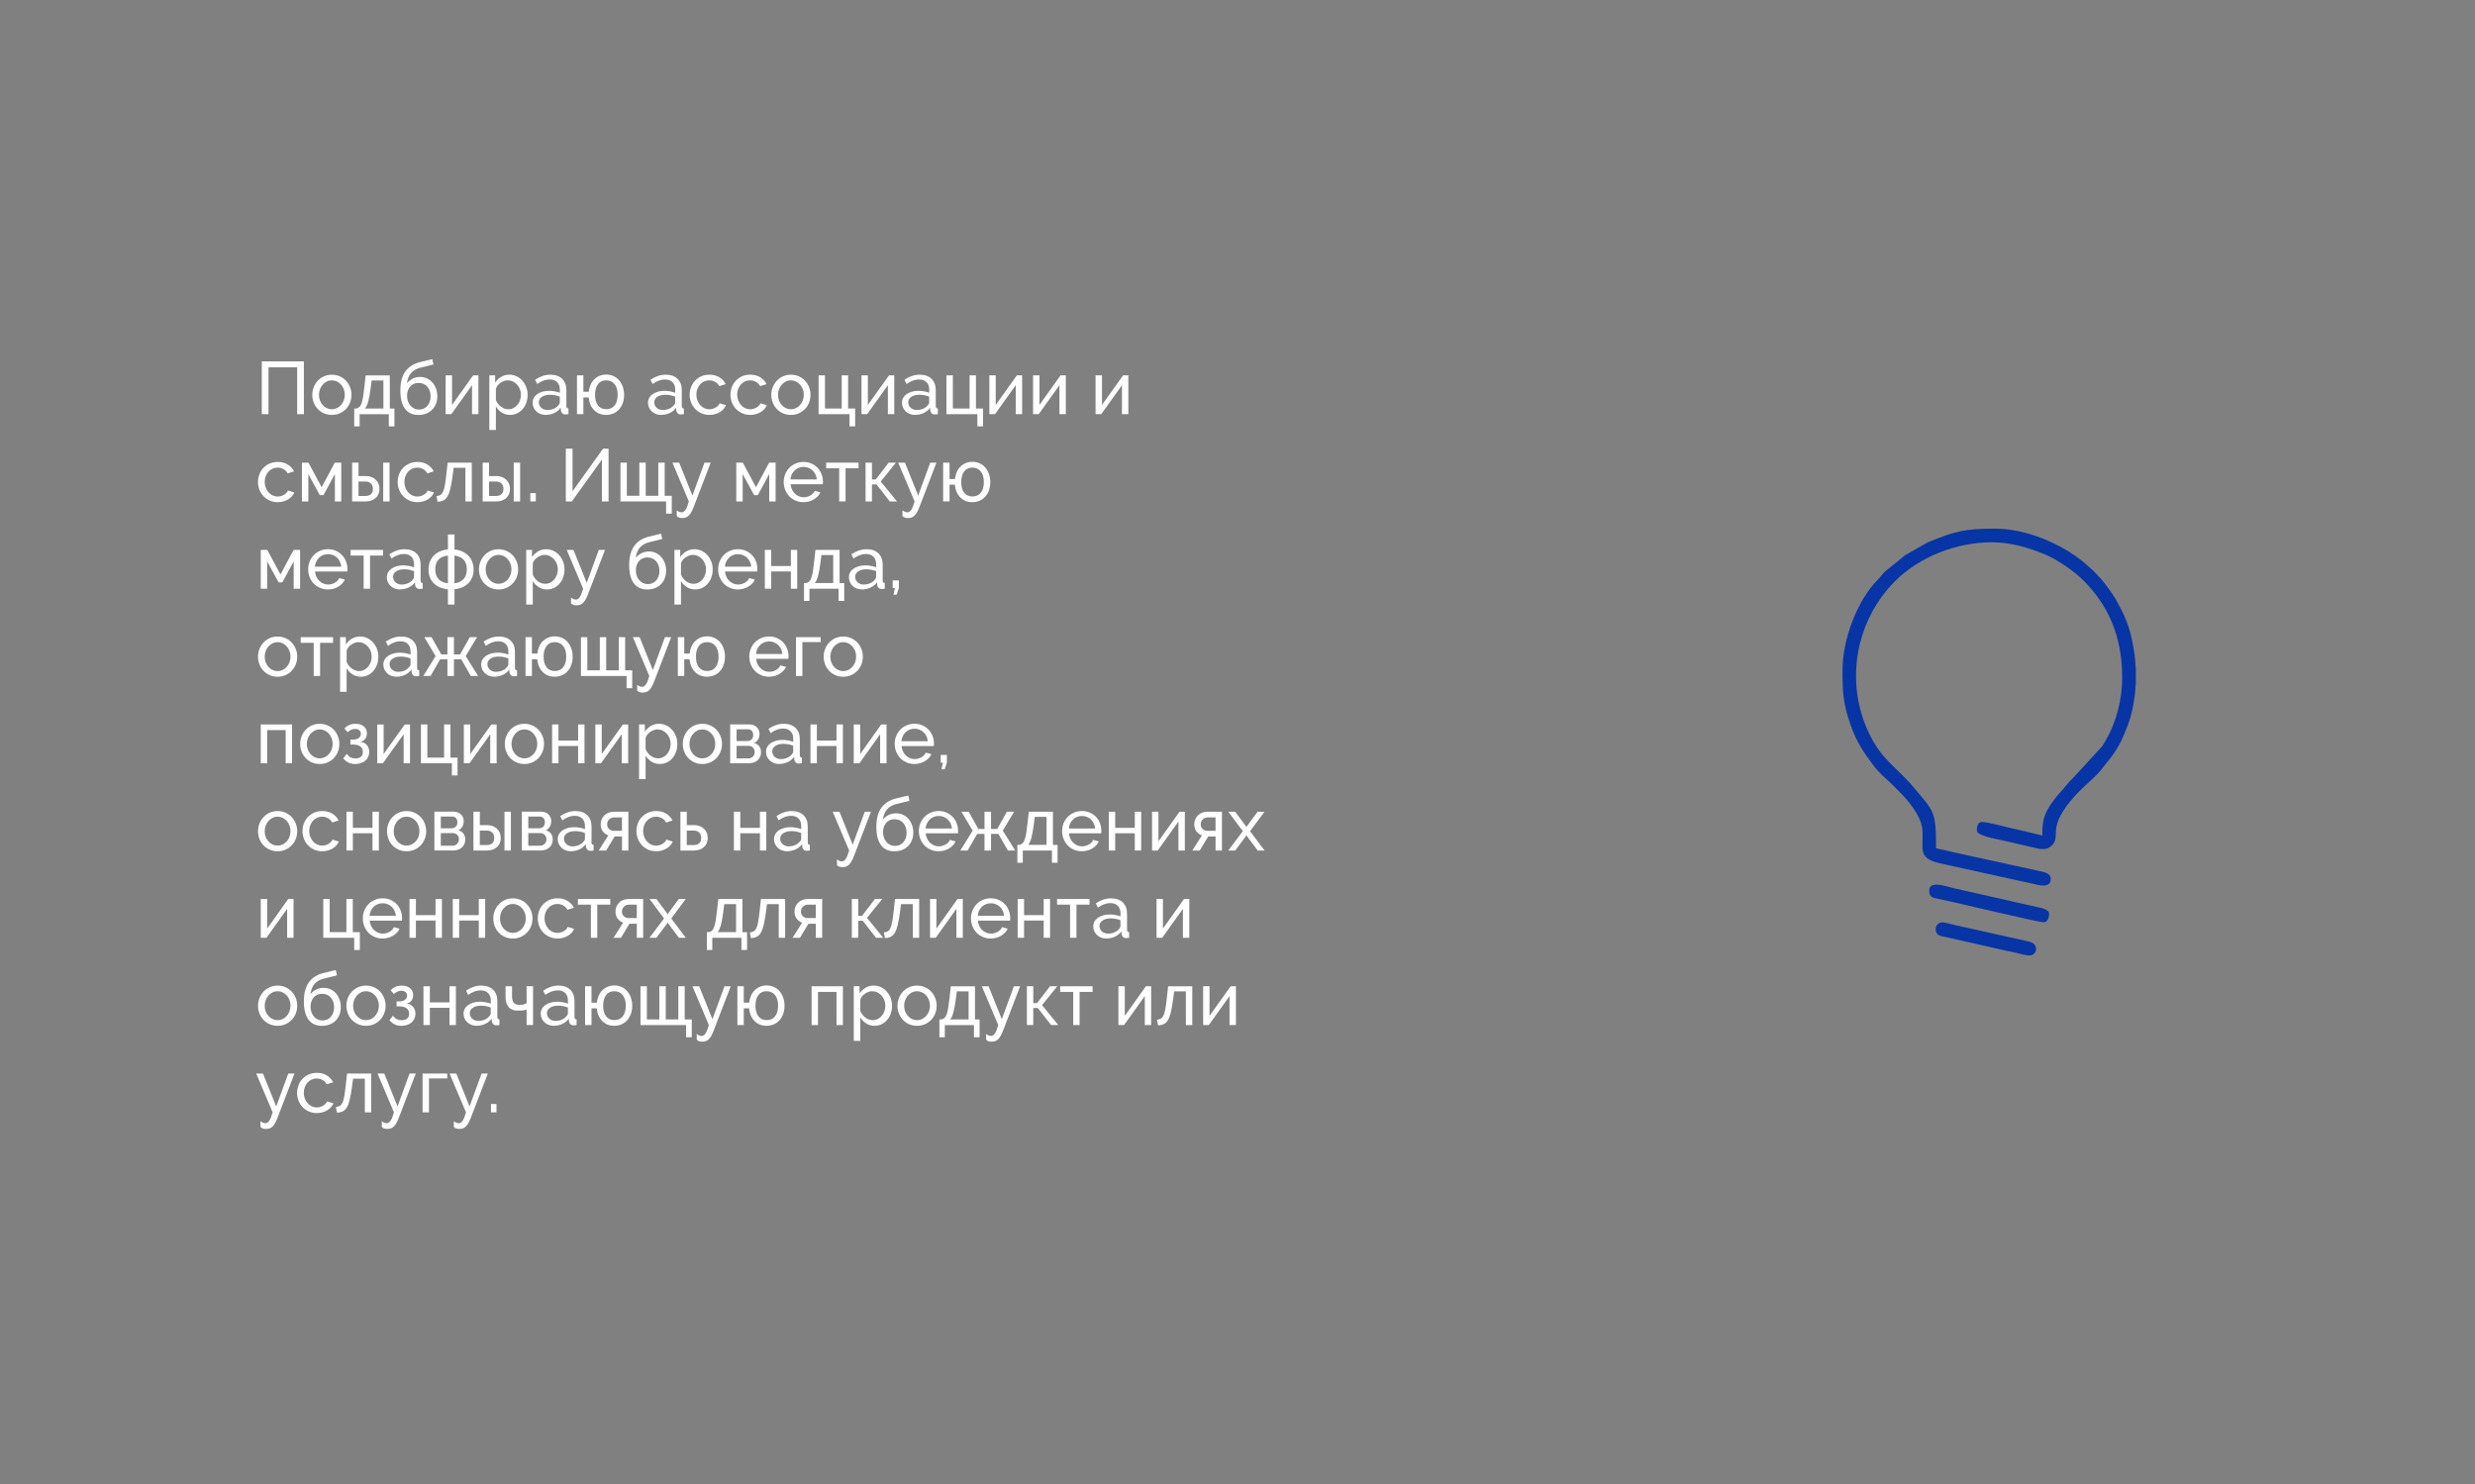 <?xml version="1.0" encoding="UTF-8"?>
<!DOCTYPE svg PUBLIC "-//W3C//DTD SVG 1.1//EN" "http://www.w3.org/Graphics/SVG/1.1/DTD/svg11.dtd">
<!-- Creator: CorelDRAW 2020 (64-Bit) -->
<svg xmlns="http://www.w3.org/2000/svg" xml:space="preserve" width="46.981mm" height="28.172mm" version="1.1" shape-rendering="geometricPrecision" text-rendering="geometricPrecision" image-rendering="optimizeQuality" fill-rule="evenodd" clip-rule="evenodd"
viewBox="0 0 1496.38 897.29"
 xmlns:xlink="http://www.w3.org/1999/xlink"
 xmlns:xodm="http://www.corel.com/coreldraw/odm/2003">
 <rect x="0" y="0" width="1496.38" height="897.29" fill="#808080" stroke="none"/>
 <g id="Слой_x0020_1">
  <rect fill="none" x="-0" y="-0.01" width="1496.38" height="897.3"/>
  <polygon fill="#FEFEFE" fill-rule="nonzero" points="158.28,218.49 183.72,218.49 183.72,250.4 179.67,250.4 179.67,222.09 162.33,222.09 162.33,250.4 158.28,250.4 "/>
  <path id="1" fill="#FEFEFE" fill-rule="nonzero" d="M200.62 250.85c-1.77,0 -3.38,-0.33 -4.83,-0.99 -1.45,-0.66 -2.69,-1.54 -3.73,-2.65 -1.04,-1.11 -1.83,-2.4 -2.4,-3.86 -0.57,-1.47 -0.85,-3.01 -0.85,-4.63 0,-1.65 0.29,-3.2 0.88,-4.67 0.59,-1.47 1.4,-2.76 2.43,-3.87 1.04,-1.11 2.28,-1.99 3.73,-2.65 1.46,-0.66 3.05,-0.99 4.79,-0.99 1.74,0 3.34,0.33 4.81,0.99 1.47,0.66 2.72,1.54 3.75,2.65 1.04,1.11 1.84,2.4 2.43,3.87 0.59,1.47 0.88,3.03 0.88,4.67 0,1.62 -0.28,3.16 -0.85,4.63 -0.57,1.47 -1.38,2.76 -2.43,3.86 -1.05,1.11 -2.3,1.99 -3.75,2.65 -1.45,0.66 -3.06,0.99 -4.83,0.99zm-7.77 -12.09c0,1.23 0.2,2.37 0.61,3.42 0.4,1.05 0.96,1.96 1.67,2.74 0.7,0.78 1.53,1.4 2.47,1.84 0.94,0.45 1.96,0.68 3.03,0.68 1.08,0 2.09,-0.23 3.04,-0.68 0.94,-0.45 1.77,-1.07 2.49,-1.87 0.72,-0.79 1.28,-1.72 1.68,-2.78 0.4,-1.06 0.61,-2.21 0.61,-3.44 0,-1.2 -0.2,-2.33 -0.61,-3.39 -0.4,-1.06 -0.97,-1.99 -1.68,-2.79 -0.72,-0.8 -1.55,-1.42 -2.49,-1.87 -0.95,-0.45 -1.96,-0.68 -3.04,-0.68 -1.08,0 -2.09,0.23 -3.03,0.7 -0.95,0.47 -1.77,1.1 -2.47,1.89 -0.7,0.79 -1.26,1.72 -1.67,2.79 -0.4,1.06 -0.61,2.21 -0.61,3.44z"/>
  <path id="2" fill="#FEFEFE" fill-rule="nonzero" d="M214.15 246.99l1.35 0c0.72,-0.18 1.33,-0.51 1.82,-0.99 0.49,-0.48 0.92,-1.22 1.28,-2.22 0.36,-1.01 0.68,-2.34 0.94,-4 0.27,-1.66 0.54,-3.76 0.81,-6.27l0.72 -6.56 14.61 0 0 20.05 2.79 0 0 10.78 -3.41 0 0 -7.37 -17.62 0 0 7.37 -3.28 0 0 -10.78zm17.66 0l0 -16.94 -7.1 0 -0.68 5.08c-0.42,3.24 -0.89,5.79 -1.41,7.66 -0.53,1.87 -1.16,3.27 -1.91,4.2l11.1 0z"/>
  <path id="3" fill="#FEFEFE" fill-rule="nonzero" d="M254.19 222.27c-2.34,0.6 -4.18,1.63 -5.53,3.1 -1.35,1.47 -2.23,3.58 -2.65,6.34 1.05,-1.26 2.25,-2.21 3.6,-2.85 1.35,-0.64 2.8,-0.97 4.36,-0.97 1.5,0 2.89,0.29 4.16,0.88 1.27,0.58 2.37,1.4 3.3,2.45 0.93,1.05 1.66,2.28 2.18,3.71 0.53,1.42 0.79,2.96 0.79,4.61 0,1.68 -0.28,3.21 -0.83,4.61 -0.55,1.39 -1.32,2.58 -2.32,3.57 -0.99,0.99 -2.18,1.76 -3.57,2.32 -1.4,0.55 -2.95,0.83 -4.65,0.83 -3.6,0 -6.32,-1.26 -8.18,-3.77 -1.86,-2.52 -2.79,-6.19 -2.79,-11.01 0,-4.89 1.01,-8.73 3.03,-11.53 2.02,-2.8 4.97,-4.68 8.83,-5.64l7.42 -1.8 0.72 3.24 -7.86 1.93zm-8.09 16.99c0,1.2 0.18,2.31 0.54,3.33 0.36,1.02 0.86,1.9 1.51,2.65 0.64,0.75 1.41,1.33 2.29,1.75 0.88,0.42 1.85,0.63 2.9,0.63 1.02,0 1.96,-0.19 2.83,-0.58 0.87,-0.39 1.61,-0.94 2.22,-1.64 0.61,-0.7 1.1,-1.55 1.44,-2.54 0.34,-0.99 0.52,-2.07 0.52,-3.24 0,-1.2 -0.18,-2.3 -0.54,-3.3 -0.36,-1 -0.85,-1.86 -1.48,-2.58 -0.63,-0.72 -1.39,-1.27 -2.29,-1.66 -0.9,-0.39 -1.89,-0.59 -2.97,-0.59 -1.05,0 -2,0.19 -2.85,0.56 -0.85,0.37 -1.58,0.9 -2.18,1.6 -0.6,0.69 -1.07,1.5 -1.42,2.45 -0.34,0.94 -0.52,2 -0.52,3.17z"/>
  <polygon id="4" fill="#FEFEFE" fill-rule="nonzero" points="273.3,244.83 286.06,226.94 289.25,226.94 289.25,250.4 285.39,250.4 285.39,232.88 272.85,250.4 269.43,250.4 269.43,226.94 273.3,226.94 "/>
  <path id="5" fill="#FEFEFE" fill-rule="nonzero" d="M308.48 250.85c-1.95,0 -3.66,-0.48 -5.14,-1.44 -1.48,-0.96 -2.66,-2.17 -3.53,-3.64l0 14.2 -3.96 0 0 -33.04 3.51 0 0 4.4c0.93,-1.44 2.13,-2.6 3.62,-3.48 1.48,-0.88 3.12,-1.32 4.92,-1.32 1.62,0 3.1,0.33 4.45,0.99 1.35,0.66 2.52,1.55 3.5,2.67 0.99,1.12 1.76,2.42 2.32,3.89 0.55,1.47 0.83,2.99 0.83,4.58 0,1.68 -0.25,3.26 -0.76,4.74 -0.51,1.48 -1.23,2.77 -2.16,3.86 -0.93,1.1 -2.04,1.96 -3.33,2.61 -1.29,0.64 -2.71,0.97 -4.27,0.97zm-1.21 -3.41c1.17,0 2.23,-0.25 3.17,-0.74 0.94,-0.49 1.75,-1.15 2.43,-1.98 0.68,-0.82 1.19,-1.76 1.55,-2.81 0.36,-1.05 0.54,-2.13 0.54,-3.24 0,-1.17 -0.21,-2.28 -0.63,-3.35 -0.42,-1.06 -0.99,-1.99 -1.71,-2.79 -0.72,-0.79 -1.57,-1.42 -2.54,-1.89 -0.97,-0.47 -2.03,-0.7 -3.17,-0.7 -0.72,0 -1.46,0.14 -2.22,0.43 -0.76,0.28 -1.48,0.66 -2.16,1.12 -0.68,0.47 -1.26,1.02 -1.75,1.66 -0.49,0.65 -0.82,1.33 -0.97,2.04l0 6.7c0.33,0.78 0.75,1.51 1.26,2.18 0.51,0.68 1.09,1.26 1.75,1.75 0.66,0.49 1.36,0.88 2.11,1.17 0.75,0.28 1.53,0.43 2.33,0.43z"/>
  <path id="6" fill="#FEFEFE" fill-rule="nonzero" d="M329.88 250.85c-1.11,0 -2.14,-0.19 -3.1,-0.56 -0.96,-0.38 -1.79,-0.89 -2.49,-1.55 -0.7,-0.66 -1.26,-1.43 -1.66,-2.32 -0.4,-0.88 -0.61,-1.85 -0.61,-2.9 0,-1.08 0.24,-2.06 0.72,-2.94 0.48,-0.89 1.16,-1.64 2.04,-2.27 0.89,-0.63 1.93,-1.12 3.15,-1.48 1.21,-0.36 2.54,-0.54 3.98,-0.54 1.14,0 2.29,0.11 3.46,0.32 1.17,0.21 2.2,0.49 3.1,0.85l0 -1.89c0,-1.92 -0.54,-3.42 -1.62,-4.52 -1.08,-1.09 -2.61,-1.64 -4.58,-1.64 -2.37,0 -4.85,0.91 -7.46,2.74l-1.3 -2.56c3.03,-2.04 6.07,-3.06 9.13,-3.06 3.08,0 5.49,0.82 7.21,2.47 1.72,1.65 2.59,3.97 2.59,6.97l0 9.57c0,0.93 0.42,1.41 1.26,1.44l0 3.41c-0.42,0.06 -0.76,0.11 -1.04,0.13 -0.27,0.03 -0.55,0.04 -0.85,0.04 -0.78,0 -1.4,-0.23 -1.86,-0.69 -0.47,-0.47 -0.74,-1.03 -0.83,-1.68l-0.09 -1.67c-1.05,1.41 -2.37,2.48 -3.98,3.21 -1.6,0.74 -3.32,1.1 -5.14,1.1zm1.03 -2.97c1.41,0 2.72,-0.26 3.93,-0.79 1.21,-0.53 2.13,-1.22 2.76,-2.09 0.57,-0.57 0.85,-1.16 0.85,-1.75l0 -3.46c-1.92,-0.75 -3.91,-1.12 -5.98,-1.12 -1.98,0 -3.59,0.42 -4.83,1.26 -1.24,0.84 -1.86,1.93 -1.86,3.28 0,0.66 0.13,1.27 0.38,1.84 0.25,0.57 0.61,1.06 1.08,1.48 0.47,0.42 1.01,0.75 1.64,0.99 0.63,0.24 1.31,0.36 2.02,0.36z"/>
  <path id="7" fill="#FEFEFE" fill-rule="nonzero" d="M355.95 236.88c0.18,-1.59 0.56,-3.03 1.14,-4.32 0.59,-1.29 1.34,-2.38 2.27,-3.28 0.93,-0.9 2,-1.6 3.21,-2.09 1.21,-0.5 2.52,-0.74 3.93,-0.74 1.62,0 3.09,0.31 4.43,0.92 1.33,0.61 2.47,1.47 3.41,2.58 0.94,1.11 1.68,2.41 2.2,3.91 0.53,1.5 0.79,3.12 0.79,4.85 0,1.86 -0.28,3.54 -0.83,5.04 -0.55,1.5 -1.31,2.77 -2.27,3.82 -0.96,1.05 -2.11,1.86 -3.46,2.43 -1.35,0.57 -2.8,0.85 -4.36,0.85 -1.47,0 -2.81,-0.25 -4.02,-0.74 -1.21,-0.49 -2.27,-1.2 -3.19,-2.13 -0.91,-0.93 -1.66,-2.04 -2.23,-3.35 -0.57,-1.3 -0.93,-2.75 -1.08,-4.34l-3.19 0 0 10.11 -3.87 0 0 -23.46 3.87 0 0 9.93 3.24 0zm3.82 1.8c0,2.82 0.6,4.98 1.8,6.47 1.2,1.5 2.83,2.25 4.9,2.25 2.25,0 3.97,-0.77 5.17,-2.32 1.2,-1.54 1.8,-3.68 1.8,-6.41 0,-2.76 -0.63,-4.9 -1.89,-6.43 -1.26,-1.53 -2.95,-2.29 -5.08,-2.29 -2.16,0 -3.82,0.8 -4.97,2.38 -1.15,1.59 -1.73,3.7 -1.73,6.34z"/>
  <path id="8" fill="#FEFEFE" fill-rule="nonzero" d="M399.64 250.85c-1.11,0 -2.14,-0.19 -3.1,-0.56 -0.96,-0.38 -1.79,-0.89 -2.49,-1.55 -0.7,-0.66 -1.26,-1.43 -1.66,-2.32 -0.4,-0.88 -0.61,-1.85 -0.61,-2.9 0,-1.08 0.24,-2.06 0.72,-2.94 0.48,-0.89 1.16,-1.64 2.04,-2.27 0.89,-0.63 1.93,-1.12 3.15,-1.48 1.21,-0.36 2.54,-0.54 3.98,-0.54 1.14,0 2.29,0.11 3.46,0.32 1.17,0.21 2.2,0.49 3.1,0.85l0 -1.89c0,-1.92 -0.54,-3.42 -1.62,-4.52 -1.08,-1.09 -2.61,-1.64 -4.58,-1.64 -2.37,0 -4.85,0.91 -7.46,2.74l-1.3 -2.56c3.03,-2.04 6.07,-3.06 9.13,-3.06 3.08,0 5.49,0.82 7.21,2.47 1.72,1.65 2.59,3.97 2.59,6.97l0 9.57c0,0.93 0.42,1.41 1.26,1.44l0 3.41c-0.42,0.06 -0.76,0.11 -1.04,0.13 -0.27,0.03 -0.55,0.04 -0.85,0.04 -0.78,0 -1.4,-0.23 -1.86,-0.69 -0.47,-0.47 -0.74,-1.03 -0.83,-1.68l-0.09 -1.67c-1.05,1.41 -2.37,2.48 -3.98,3.21 -1.6,0.74 -3.32,1.1 -5.14,1.1zm1.03 -2.97c1.41,0 2.72,-0.26 3.93,-0.79 1.21,-0.53 2.13,-1.22 2.76,-2.09 0.57,-0.57 0.85,-1.16 0.85,-1.75l0 -3.46c-1.92,-0.75 -3.91,-1.12 -5.98,-1.12 -1.98,0 -3.59,0.42 -4.83,1.26 -1.24,0.84 -1.86,1.93 -1.86,3.28 0,0.66 0.13,1.27 0.38,1.84 0.25,0.57 0.61,1.06 1.08,1.48 0.47,0.42 1.01,0.75 1.64,0.99 0.63,0.24 1.31,0.36 2.02,0.36z"/>
  <path id="9" fill="#FEFEFE" fill-rule="nonzero" d="M416.98 238.63c0,-1.65 0.28,-3.21 0.85,-4.68 0.57,-1.47 1.38,-2.75 2.43,-3.84 1.05,-1.09 2.3,-1.96 3.75,-2.61 1.46,-0.64 3.08,-0.97 4.88,-0.97 2.34,0 4.35,0.52 6.05,1.55 1.69,1.03 2.97,2.42 3.84,4.16l-3.87 1.21c-0.6,-1.11 -1.44,-1.97 -2.52,-2.58 -1.08,-0.61 -2.28,-0.92 -3.6,-0.92 -1.08,0 -2.1,0.22 -3.05,0.65 -0.96,0.44 -1.78,1.04 -2.47,1.82 -0.69,0.78 -1.24,1.69 -1.64,2.74 -0.4,1.05 -0.61,2.2 -0.61,3.46 0,1.23 0.21,2.38 0.63,3.46 0.42,1.08 0.98,2.02 1.68,2.81 0.7,0.8 1.53,1.42 2.47,1.87 0.94,0.45 1.96,0.68 3.03,0.68 0.69,0 1.37,-0.1 2.04,-0.29 0.68,-0.19 1.29,-0.46 1.84,-0.79 0.55,-0.33 1.04,-0.71 1.46,-1.15 0.42,-0.43 0.72,-0.9 0.9,-1.41l3.86 1.17c-0.36,0.87 -0.86,1.66 -1.5,2.38 -0.65,0.72 -1.4,1.33 -2.27,1.84 -0.87,0.51 -1.83,0.91 -2.9,1.21 -1.06,0.3 -2.18,0.45 -3.35,0.45 -1.77,0 -3.39,-0.33 -4.85,-0.99 -1.47,-0.66 -2.73,-1.54 -3.78,-2.65 -1.05,-1.11 -1.86,-2.4 -2.45,-3.89 -0.58,-1.48 -0.88,-3.05 -0.88,-4.7z"/>
  <path id="10" fill="#FEFEFE" fill-rule="nonzero" d="M441.66 238.63c0,-1.65 0.28,-3.21 0.85,-4.68 0.57,-1.47 1.38,-2.75 2.43,-3.84 1.05,-1.09 2.3,-1.96 3.75,-2.61 1.46,-0.64 3.08,-0.97 4.88,-0.97 2.34,0 4.35,0.52 6.05,1.55 1.69,1.03 2.97,2.42 3.84,4.16l-3.87 1.21c-0.6,-1.11 -1.44,-1.97 -2.52,-2.58 -1.08,-0.61 -2.28,-0.92 -3.6,-0.92 -1.08,0 -2.1,0.22 -3.05,0.65 -0.96,0.44 -1.78,1.04 -2.47,1.82 -0.69,0.78 -1.24,1.69 -1.64,2.74 -0.4,1.05 -0.61,2.2 -0.61,3.46 0,1.23 0.21,2.38 0.63,3.46 0.42,1.08 0.98,2.02 1.68,2.81 0.7,0.8 1.53,1.42 2.47,1.87 0.94,0.45 1.96,0.68 3.03,0.68 0.69,0 1.37,-0.1 2.04,-0.29 0.68,-0.19 1.29,-0.46 1.84,-0.79 0.55,-0.33 1.04,-0.71 1.46,-1.15 0.42,-0.43 0.72,-0.9 0.9,-1.41l3.86 1.17c-0.36,0.87 -0.86,1.66 -1.5,2.38 -0.65,0.72 -1.4,1.33 -2.27,1.84 -0.87,0.51 -1.83,0.91 -2.9,1.21 -1.06,0.3 -2.18,0.45 -3.35,0.45 -1.77,0 -3.39,-0.33 -4.85,-0.99 -1.47,-0.66 -2.73,-1.54 -3.78,-2.65 -1.05,-1.11 -1.86,-2.4 -2.45,-3.89 -0.58,-1.48 -0.88,-3.05 -0.88,-4.7z"/>
  <path id="11" fill="#FEFEFE" fill-rule="nonzero" d="M478.15 250.85c-1.77,0 -3.38,-0.33 -4.83,-0.99 -1.45,-0.66 -2.69,-1.54 -3.73,-2.65 -1.04,-1.11 -1.83,-2.4 -2.4,-3.86 -0.57,-1.47 -0.85,-3.01 -0.85,-4.63 0,-1.65 0.29,-3.2 0.88,-4.67 0.59,-1.47 1.4,-2.76 2.43,-3.87 1.04,-1.11 2.28,-1.99 3.73,-2.65 1.46,-0.66 3.05,-0.99 4.79,-0.99 1.74,0 3.34,0.33 4.81,0.99 1.47,0.66 2.72,1.54 3.75,2.65 1.04,1.11 1.84,2.4 2.43,3.87 0.59,1.47 0.88,3.03 0.88,4.67 0,1.62 -0.28,3.16 -0.85,4.63 -0.57,1.47 -1.38,2.76 -2.43,3.86 -1.05,1.11 -2.3,1.99 -3.75,2.65 -1.45,0.66 -3.06,0.99 -4.83,0.99zm-7.77 -12.09c0,1.23 0.2,2.37 0.61,3.42 0.4,1.05 0.96,1.96 1.67,2.74 0.7,0.78 1.53,1.4 2.47,1.84 0.94,0.45 1.96,0.68 3.03,0.68 1.08,0 2.09,-0.23 3.04,-0.68 0.94,-0.45 1.77,-1.07 2.49,-1.87 0.72,-0.79 1.28,-1.72 1.68,-2.78 0.4,-1.06 0.61,-2.21 0.61,-3.44 0,-1.2 -0.2,-2.33 -0.61,-3.39 -0.4,-1.06 -0.97,-1.99 -1.68,-2.79 -0.72,-0.8 -1.55,-1.42 -2.49,-1.87 -0.95,-0.45 -1.96,-0.68 -3.04,-0.68 -1.08,0 -2.09,0.23 -3.03,0.7 -0.95,0.47 -1.77,1.1 -2.47,1.89 -0.7,0.79 -1.26,1.72 -1.67,2.79 -0.4,1.06 -0.61,2.21 -0.61,3.44z"/>
  <polygon id="12" fill="#FEFEFE" fill-rule="nonzero" points="494.92,226.94 498.78,226.94 498.78,246.99 508.9,246.99 508.9,226.94 512.76,226.94 512.76,246.99 517.03,246.99 517.03,257.77 513.61,257.77 513.61,250.4 494.92,250.4 "/>
  <polygon id="13" fill="#FEFEFE" fill-rule="nonzero" points="524.72,244.83 537.48,226.94 540.67,226.94 540.67,250.4 536.81,250.4 536.81,232.88 524.27,250.4 520.85,250.4 520.85,226.94 524.72,226.94 "/>
  <path id="14" fill="#FEFEFE" fill-rule="nonzero" d="M553.21 250.85c-1.11,0 -2.14,-0.19 -3.1,-0.56 -0.96,-0.38 -1.79,-0.89 -2.49,-1.55 -0.7,-0.66 -1.26,-1.43 -1.66,-2.32 -0.4,-0.88 -0.61,-1.85 -0.61,-2.9 0,-1.08 0.24,-2.06 0.72,-2.94 0.48,-0.89 1.16,-1.64 2.04,-2.27 0.89,-0.63 1.93,-1.12 3.15,-1.48 1.21,-0.36 2.54,-0.54 3.98,-0.54 1.14,0 2.29,0.11 3.46,0.32 1.17,0.21 2.2,0.49 3.1,0.85l0 -1.89c0,-1.92 -0.54,-3.42 -1.62,-4.52 -1.08,-1.09 -2.61,-1.64 -4.58,-1.64 -2.37,0 -4.85,0.91 -7.46,2.74l-1.3 -2.56c3.03,-2.04 6.07,-3.06 9.13,-3.06 3.08,0 5.49,0.82 7.21,2.47 1.72,1.65 2.59,3.97 2.59,6.97l0 9.57c0,0.93 0.42,1.41 1.26,1.44l0 3.41c-0.42,0.06 -0.76,0.11 -1.04,0.13 -0.27,0.03 -0.55,0.04 -0.85,0.04 -0.78,0 -1.4,-0.23 -1.86,-0.69 -0.47,-0.47 -0.74,-1.03 -0.83,-1.68l-0.09 -1.67c-1.05,1.41 -2.37,2.48 -3.98,3.21 -1.6,0.74 -3.32,1.1 -5.14,1.1zm1.03 -2.97c1.41,0 2.72,-0.26 3.93,-0.79 1.21,-0.53 2.13,-1.22 2.76,-2.09 0.57,-0.57 0.85,-1.16 0.85,-1.75l0 -3.46c-1.92,-0.75 -3.91,-1.12 -5.98,-1.12 -1.98,0 -3.59,0.42 -4.83,1.26 -1.24,0.84 -1.86,1.93 -1.86,3.28 0,0.66 0.13,1.27 0.38,1.84 0.25,0.57 0.61,1.06 1.08,1.48 0.47,0.42 1.01,0.75 1.64,0.99 0.63,0.24 1.31,0.36 2.02,0.36z"/>
  <polygon id="15" fill="#FEFEFE" fill-rule="nonzero" points="572.22,226.94 576.09,226.94 576.09,246.99 586.2,246.99 586.2,226.94 590.06,226.94 590.06,246.99 594.34,246.99 594.34,257.77 590.92,257.77 590.92,250.4 572.22,250.4 "/>
  <polygon id="16" fill="#FEFEFE" fill-rule="nonzero" points="602.02,244.83 614.78,226.94 617.98,226.94 617.98,250.4 614.11,250.4 614.11,232.88 601.57,250.4 598.16,250.4 598.16,226.94 602.02,226.94 "/>
  <polygon id="17" fill="#FEFEFE" fill-rule="nonzero" points="628.45,244.83 641.21,226.94 644.4,226.94 644.4,250.4 640.54,250.4 640.54,232.88 628,250.4 624.58,250.4 624.58,226.94 628.45,226.94 "/>
  <polygon id="18" fill="#FEFEFE" fill-rule="nonzero" points="666.25,244.83 679.01,226.94 682.2,226.94 682.2,250.4 678.34,250.4 678.34,232.88 665.8,250.4 662.38,250.4 662.38,226.94 666.25,226.94 "/>
  <path id="19" fill="#FEFEFE" fill-rule="nonzero" d="M155.99 291.39c0,-1.65 0.28,-3.21 0.85,-4.68 0.57,-1.47 1.38,-2.75 2.43,-3.84 1.05,-1.09 2.3,-1.96 3.75,-2.61 1.46,-0.64 3.08,-0.97 4.88,-0.97 2.34,0 4.35,0.52 6.05,1.55 1.69,1.03 2.97,2.42 3.84,4.16l-3.87 1.21c-0.6,-1.11 -1.44,-1.97 -2.52,-2.58 -1.08,-0.61 -2.28,-0.92 -3.6,-0.92 -1.08,0 -2.1,0.22 -3.05,0.65 -0.96,0.44 -1.78,1.04 -2.47,1.82 -0.69,0.78 -1.24,1.69 -1.64,2.74 -0.4,1.05 -0.61,2.2 -0.61,3.46 0,1.23 0.21,2.38 0.63,3.46 0.42,1.08 0.98,2.02 1.68,2.81 0.7,0.8 1.53,1.42 2.47,1.87 0.94,0.45 1.96,0.68 3.03,0.68 0.69,0 1.37,-0.1 2.04,-0.29 0.68,-0.19 1.29,-0.46 1.84,-0.79 0.55,-0.33 1.04,-0.71 1.46,-1.15 0.42,-0.43 0.72,-0.9 0.9,-1.41l3.86 1.17c-0.36,0.87 -0.86,1.66 -1.5,2.38 -0.65,0.72 -1.4,1.33 -2.27,1.84 -0.87,0.51 -1.83,0.91 -2.9,1.21 -1.06,0.3 -2.18,0.45 -3.35,0.45 -1.77,0 -3.39,-0.33 -4.85,-0.99 -1.47,-0.66 -2.73,-1.54 -3.78,-2.65 -1.05,-1.11 -1.86,-2.4 -2.45,-3.89 -0.58,-1.48 -0.88,-3.05 -0.88,-4.7z"/>
  <polygon id="20" fill="#FEFEFE" fill-rule="nonzero" points="194.46,294.58 202.42,279.71 206.33,279.71 206.33,303.17 202.46,303.17 202.46,286.63 195.58,299.35 193.34,299.35 186.42,286.63 186.42,303.17 182.55,303.17 182.55,279.71 186.51,279.71 "/>
  <path id="21" fill="#FEFEFE" fill-rule="nonzero" d="M212.89 279.71l3.87 0 0 8.09 4.45 0c1.02,0 2.01,0.16 2.99,0.47 0.97,0.32 1.84,0.79 2.61,1.44 0.76,0.64 1.39,1.45 1.87,2.43 0.48,0.97 0.72,2.12 0.72,3.44 0,1.32 -0.24,2.46 -0.72,3.42 -0.48,0.96 -1.1,1.75 -1.87,2.36 -0.76,0.61 -1.64,1.07 -2.63,1.37 -0.99,0.3 -1.99,0.45 -3.01,0.45l-8.27 0 0 -23.46zm18.79 0l3.86 0 0 23.46 -3.86 0 0 -23.46zm-10.52 20.14c1.29,0 2.33,-0.35 3.12,-1.06 0.8,-0.7 1.19,-1.77 1.19,-3.21 0,-1.47 -0.43,-2.58 -1.28,-3.33 -0.85,-0.75 -1.85,-1.12 -2.99,-1.12l-4.45 0 0 8.72 4.4 0z"/>
  <path id="22" fill="#FEFEFE" fill-rule="nonzero" d="M240.44 291.39c0,-1.65 0.28,-3.21 0.85,-4.68 0.57,-1.47 1.38,-2.75 2.43,-3.84 1.05,-1.09 2.3,-1.96 3.75,-2.61 1.46,-0.64 3.08,-0.97 4.88,-0.97 2.34,0 4.35,0.52 6.05,1.55 1.69,1.03 2.97,2.42 3.84,4.16l-3.87 1.21c-0.6,-1.11 -1.44,-1.97 -2.52,-2.58 -1.08,-0.61 -2.28,-0.92 -3.6,-0.92 -1.08,0 -2.1,0.22 -3.05,0.65 -0.96,0.44 -1.78,1.04 -2.47,1.82 -0.69,0.78 -1.24,1.69 -1.64,2.74 -0.4,1.05 -0.61,2.2 -0.61,3.46 0,1.23 0.21,2.38 0.63,3.46 0.42,1.08 0.98,2.02 1.68,2.81 0.7,0.8 1.53,1.42 2.47,1.87 0.94,0.45 1.96,0.68 3.03,0.68 0.69,0 1.37,-0.1 2.04,-0.29 0.68,-0.19 1.29,-0.46 1.84,-0.79 0.55,-0.33 1.04,-0.71 1.46,-1.15 0.42,-0.43 0.72,-0.9 0.9,-1.41l3.86 1.17c-0.36,0.87 -0.86,1.66 -1.5,2.38 -0.65,0.72 -1.4,1.33 -2.27,1.84 -0.87,0.51 -1.83,0.91 -2.9,1.21 -1.06,0.3 -2.18,0.45 -3.35,0.45 -1.77,0 -3.39,-0.33 -4.85,-0.99 -1.47,-0.66 -2.73,-1.54 -3.78,-2.65 -1.05,-1.11 -1.86,-2.4 -2.45,-3.89 -0.58,-1.48 -0.88,-3.05 -0.88,-4.7z"/>
  <path id="23" fill="#FEFEFE" fill-rule="nonzero" d="M263.9 299.93c0.96,-0.09 1.76,-0.32 2.4,-0.7 0.65,-0.37 1.18,-1.05 1.62,-2.02 0.44,-0.97 0.8,-2.33 1.1,-4.09 0.3,-1.75 0.6,-4.04 0.9,-6.85l0.72 -6.56 14.61 0 0 23.46 -3.86 0 0 -20.36 -7.1 0 -0.68 5.08c-0.42,3.06 -0.86,5.57 -1.32,7.53 -0.47,1.96 -1.04,3.52 -1.73,4.67 -0.69,1.16 -1.51,1.97 -2.47,2.45 -0.96,0.48 -2.13,0.76 -3.51,0.86l-0.68 -3.46z"/>
  <path id="24" fill="#FEFEFE" fill-rule="nonzero" d="M291.81 279.71l3.87 0 0 8.09 4.45 0c1.02,0 2.01,0.16 2.99,0.47 0.97,0.32 1.84,0.79 2.61,1.44 0.76,0.64 1.39,1.45 1.87,2.43 0.48,0.97 0.72,2.12 0.72,3.44 0,1.32 -0.24,2.46 -0.72,3.42 -0.48,0.96 -1.1,1.75 -1.87,2.36 -0.76,0.61 -1.64,1.07 -2.63,1.37 -0.99,0.3 -1.99,0.45 -3.01,0.45l-8.27 0 0 -23.46zm18.79 0l3.86 0 0 23.46 -3.86 0 0 -23.46zm-10.52 20.14c1.29,0 2.33,-0.35 3.12,-1.06 0.8,-0.7 1.19,-1.77 1.19,-3.21 0,-1.47 -0.43,-2.58 -1.28,-3.33 -0.85,-0.75 -1.85,-1.12 -2.99,-1.12l-4.45 0 0 8.72 4.4 0z"/>
  <polygon id="25" fill="#FEFEFE" fill-rule="nonzero" points="320.62,303.17 320.62,298.14 323.94,298.14 323.94,303.17 "/>
  <polygon id="26" fill="#FEFEFE" fill-rule="nonzero" points="346.15,297.01 364.62,271.26 367.94,271.26 367.94,303.17 363.9,303.17 363.9,277.87 345.74,303.17 342.1,303.17 342.1,271.26 346.15,271.26 "/>
  <polygon id="27" fill="#FEFEFE" fill-rule="nonzero" points="375.13,279.71 379,279.71 379,299.75 386.55,299.75 386.55,279.71 390.41,279.71 390.41,299.75 398.01,299.75 398.01,279.71 401.87,279.71 401.87,299.75 406.15,299.75 406.15,310.54 402.73,310.54 402.73,303.17 375.13,303.17 "/>
  <path id="28" fill="#FEFEFE" fill-rule="nonzero" d="M409.16 308.52c0.51,0.45 1.01,0.76 1.5,0.95 0.5,0.18 1.01,0.27 1.55,0.27 0.78,0 1.51,-0.48 2.2,-1.44 0.69,-0.96 1.38,-2.67 2.07,-5.12l-9.93 -23.46 4.09 0 8 19.91 7.28 -19.91 3.77 0 -10.25 26.7c-0.51,1.32 -1.01,2.41 -1.51,3.28 -0.49,0.87 -1.02,1.57 -1.57,2.09 -0.55,0.53 -1.15,0.89 -1.78,1.1 -0.63,0.21 -1.32,0.32 -2.07,0.32 -0.78,0 -1.43,-0.09 -1.96,-0.27 -0.52,-0.18 -1,-0.49 -1.41,-0.94l0 -3.46z"/>
  <polygon id="29" fill="#FEFEFE" fill-rule="nonzero" points="457.07,294.58 465.02,279.71 468.93,279.71 468.93,303.17 465.06,303.17 465.06,286.63 458.19,299.35 455.94,299.35 449.02,286.63 449.02,303.17 445.15,303.17 445.15,279.71 449.11,279.71 "/>
  <path id="30" fill="#FEFEFE" fill-rule="nonzero" d="M485.79 303.62c-1.77,0 -3.39,-0.32 -4.85,-0.97 -1.47,-0.65 -2.73,-1.52 -3.78,-2.63 -1.05,-1.11 -1.86,-2.4 -2.45,-3.89 -0.58,-1.48 -0.88,-3.05 -0.88,-4.7 0,-1.65 0.29,-3.21 0.88,-4.68 0.59,-1.47 1.41,-2.76 2.47,-3.86 1.06,-1.11 2.33,-1.98 3.8,-2.63 1.47,-0.64 3.09,-0.97 4.85,-0.97 1.77,0 3.38,0.33 4.83,0.99 1.45,0.66 2.69,1.54 3.71,2.63 1.02,1.09 1.81,2.37 2.36,3.82 0.55,1.46 0.83,2.96 0.83,4.52 0,0.33 -0.01,0.63 -0.02,0.9 -0.02,0.27 -0.04,0.48 -0.07,0.63l-19.46 0c0.09,1.17 0.36,2.23 0.81,3.19 0.45,0.96 1.04,1.78 1.75,2.47 0.72,0.69 1.54,1.23 2.45,1.62 0.91,0.39 1.88,0.59 2.9,0.59 0.72,0 1.42,-0.1 2.11,-0.29 0.69,-0.19 1.33,-0.46 1.93,-0.79 0.6,-0.33 1.13,-0.73 1.6,-1.21 0.47,-0.48 0.82,-1.02 1.05,-1.62l3.42 0.94c-0.39,0.87 -0.92,1.67 -1.6,2.38 -0.68,0.72 -1.45,1.34 -2.34,1.87 -0.88,0.53 -1.86,0.94 -2.94,1.24 -1.08,0.3 -2.2,0.45 -3.37,0.45zm8.04 -13.75c-0.09,-1.11 -0.37,-2.13 -0.83,-3.08 -0.46,-0.95 -1.05,-1.75 -1.75,-2.4 -0.7,-0.66 -1.52,-1.18 -2.45,-1.55 -0.93,-0.38 -1.92,-0.56 -2.97,-0.56 -1.05,0 -2.04,0.19 -2.97,0.56 -0.93,0.37 -1.75,0.9 -2.45,1.57 -0.7,0.67 -1.27,1.47 -1.71,2.4 -0.43,0.93 -0.7,1.95 -0.79,3.05l15.91 0z"/>
  <polygon id="31" fill="#FEFEFE" fill-rule="nonzero" points="511.22,303.17 507.36,303.17 507.36,283.12 499.49,283.12 499.49,279.71 519.09,279.71 519.09,283.12 511.22,283.12 "/>
  <polygon id="32" fill="#FEFEFE" fill-rule="nonzero" points="537.29,279.71 541.7,279.71 532.48,291.12 542.32,303.17 537.96,303.17 529.92,292.88 527.18,292.88 527.18,303.17 523.31,303.17 523.31,279.71 527.18,279.71 527.18,289.91 529.47,289.91 "/>
  <path id="33" fill="#FEFEFE" fill-rule="nonzero" d="M545.65 308.52c0.51,0.45 1.01,0.76 1.5,0.95 0.5,0.18 1.01,0.27 1.55,0.27 0.78,0 1.51,-0.48 2.2,-1.44 0.69,-0.96 1.38,-2.67 2.07,-5.12l-9.93 -23.46 4.09 0 8 19.91 7.28 -19.91 3.77 0 -10.25 26.7c-0.51,1.32 -1.01,2.41 -1.51,3.28 -0.49,0.87 -1.02,1.57 -1.57,2.09 -0.55,0.53 -1.15,0.89 -1.78,1.1 -0.63,0.21 -1.32,0.32 -2.07,0.32 -0.78,0 -1.43,-0.09 -1.96,-0.27 -0.52,-0.18 -1,-0.49 -1.41,-0.94l0 -3.46z"/>
  <path id="34" fill="#FEFEFE" fill-rule="nonzero" d="M577.34 289.64c0.18,-1.59 0.56,-3.03 1.14,-4.32 0.59,-1.29 1.34,-2.38 2.27,-3.28 0.93,-0.9 2,-1.6 3.21,-2.09 1.21,-0.5 2.52,-0.74 3.93,-0.74 1.62,0 3.09,0.31 4.43,0.92 1.33,0.61 2.47,1.47 3.41,2.58 0.94,1.11 1.68,2.41 2.2,3.91 0.53,1.5 0.79,3.12 0.79,4.85 0,1.86 -0.28,3.54 -0.83,5.04 -0.55,1.5 -1.31,2.77 -2.27,3.82 -0.96,1.05 -2.11,1.86 -3.46,2.43 -1.35,0.57 -2.8,0.85 -4.36,0.85 -1.47,0 -2.81,-0.25 -4.02,-0.74 -1.21,-0.49 -2.27,-1.2 -3.19,-2.13 -0.91,-0.93 -1.66,-2.04 -2.23,-3.35 -0.57,-1.3 -0.93,-2.75 -1.08,-4.34l-3.19 0 0 10.11 -3.87 0 0 -23.46 3.87 0 0 9.93 3.24 0zm3.82 1.8c0,2.82 0.6,4.98 1.8,6.47 1.2,1.5 2.83,2.25 4.9,2.25 2.25,0 3.97,-0.77 5.17,-2.32 1.2,-1.54 1.8,-3.68 1.8,-6.41 0,-2.76 -0.63,-4.9 -1.89,-6.43 -1.26,-1.53 -2.95,-2.29 -5.08,-2.29 -2.16,0 -3.82,0.8 -4.97,2.38 -1.15,1.59 -1.73,3.7 -1.73,6.34z"/>
  <polygon id="35" fill="#FEFEFE" fill-rule="nonzero" points="169.56,347.35 177.52,332.47 181.43,332.47 181.43,355.93 177.56,355.93 177.56,339.39 170.69,352.11 168.44,352.11 161.52,339.39 161.52,355.93 157.65,355.93 157.65,332.47 161.61,332.47 "/>
  <path id="36" fill="#FEFEFE" fill-rule="nonzero" d="M198.28 356.38c-1.77,0 -3.39,-0.32 -4.85,-0.97 -1.47,-0.65 -2.73,-1.52 -3.78,-2.63 -1.05,-1.11 -1.86,-2.4 -2.45,-3.89 -0.58,-1.48 -0.88,-3.05 -0.88,-4.7 0,-1.65 0.29,-3.21 0.88,-4.68 0.59,-1.47 1.41,-2.76 2.47,-3.86 1.06,-1.11 2.33,-1.98 3.8,-2.63 1.47,-0.64 3.09,-0.97 4.85,-0.97 1.77,0 3.38,0.33 4.83,0.99 1.45,0.66 2.69,1.54 3.71,2.63 1.02,1.09 1.81,2.37 2.36,3.82 0.55,1.46 0.83,2.96 0.83,4.52 0,0.33 -0.01,0.63 -0.02,0.9 -0.02,0.27 -0.04,0.48 -0.07,0.63l-19.46 0c0.09,1.17 0.36,2.23 0.81,3.19 0.45,0.96 1.04,1.78 1.75,2.47 0.72,0.69 1.54,1.23 2.45,1.62 0.91,0.39 1.88,0.59 2.9,0.59 0.72,0 1.42,-0.1 2.11,-0.29 0.69,-0.19 1.33,-0.46 1.93,-0.79 0.6,-0.33 1.13,-0.73 1.6,-1.21 0.47,-0.48 0.82,-1.02 1.05,-1.62l3.42 0.94c-0.39,0.87 -0.92,1.67 -1.6,2.38 -0.68,0.72 -1.45,1.34 -2.34,1.87 -0.88,0.53 -1.86,0.94 -2.94,1.24 -1.08,0.3 -2.2,0.45 -3.37,0.45zm8.04 -13.75c-0.09,-1.11 -0.37,-2.13 -0.83,-3.08 -0.46,-0.95 -1.05,-1.75 -1.75,-2.4 -0.7,-0.66 -1.52,-1.18 -2.45,-1.55 -0.93,-0.38 -1.92,-0.56 -2.97,-0.56 -1.05,0 -2.04,0.19 -2.97,0.56 -0.93,0.37 -1.75,0.9 -2.45,1.57 -0.7,0.67 -1.27,1.47 -1.71,2.4 -0.43,0.93 -0.7,1.95 -0.79,3.05l15.91 0z"/>
  <polygon id="37" fill="#FEFEFE" fill-rule="nonzero" points="223.72,355.93 219.86,355.93 219.86,335.89 211.99,335.89 211.99,332.47 231.59,332.47 231.59,335.89 223.72,335.89 "/>
  <path id="38" fill="#FEFEFE" fill-rule="nonzero" d="M241.74 356.38c-1.11,0 -2.14,-0.19 -3.1,-0.56 -0.96,-0.38 -1.79,-0.89 -2.49,-1.55 -0.7,-0.66 -1.26,-1.43 -1.66,-2.32 -0.4,-0.88 -0.61,-1.85 -0.61,-2.9 0,-1.08 0.24,-2.06 0.72,-2.94 0.48,-0.89 1.16,-1.64 2.04,-2.27 0.89,-0.63 1.93,-1.12 3.15,-1.48 1.21,-0.36 2.54,-0.54 3.98,-0.54 1.14,0 2.29,0.11 3.46,0.32 1.17,0.21 2.2,0.49 3.1,0.85l0 -1.89c0,-1.92 -0.54,-3.42 -1.62,-4.52 -1.08,-1.09 -2.61,-1.64 -4.58,-1.64 -2.37,0 -4.85,0.91 -7.46,2.74l-1.3 -2.56c3.03,-2.04 6.07,-3.06 9.13,-3.06 3.08,0 5.49,0.82 7.21,2.47 1.72,1.65 2.59,3.97 2.59,6.97l0 9.57c0,0.93 0.42,1.41 1.26,1.44l0 3.41c-0.42,0.06 -0.76,0.11 -1.04,0.13 -0.27,0.03 -0.55,0.04 -0.85,0.04 -0.78,0 -1.4,-0.23 -1.86,-0.69 -0.47,-0.47 -0.74,-1.03 -0.83,-1.68l-0.09 -1.67c-1.05,1.41 -2.37,2.48 -3.98,3.21 -1.6,0.74 -3.32,1.1 -5.14,1.1zm1.03 -2.97c1.41,0 2.72,-0.26 3.93,-0.79 1.21,-0.53 2.13,-1.22 2.76,-2.09 0.57,-0.57 0.85,-1.16 0.85,-1.75l0 -3.46c-1.92,-0.75 -3.91,-1.12 -5.98,-1.12 -1.98,0 -3.59,0.42 -4.83,1.26 -1.24,0.84 -1.86,1.93 -1.86,3.28 0,0.66 0.13,1.27 0.38,1.84 0.25,0.57 0.61,1.06 1.08,1.48 0.47,0.42 1.01,0.75 1.64,0.99 0.63,0.24 1.31,0.36 2.02,0.36z"/>
  <path id="39" fill="#FEFEFE" fill-rule="nonzero" d="M274.78 332.2c1.83,0.18 3.45,0.61 4.88,1.28 1.42,0.67 2.63,1.54 3.62,2.61 0.99,1.06 1.75,2.29 2.27,3.69 0.53,1.4 0.79,2.91 0.79,4.56 0,1.65 -0.26,3.16 -0.79,4.54 -0.52,1.38 -1.28,2.58 -2.27,3.62 -0.99,1.03 -2.19,1.87 -3.62,2.52 -1.42,0.64 -3.05,1.05 -4.88,1.24l0 9.26 -3.96 0 0 -9.21c-1.86,-0.18 -3.51,-0.59 -4.97,-1.24 -1.46,-0.64 -2.68,-1.48 -3.69,-2.52 -1.01,-1.04 -1.77,-2.25 -2.29,-3.64 -0.53,-1.4 -0.79,-2.91 -0.79,-4.56 0,-1.68 0.26,-3.22 0.79,-4.63 0.53,-1.41 1.29,-2.64 2.29,-3.71 1,-1.06 2.23,-1.93 3.69,-2.59 1.45,-0.66 3.11,-1.08 4.97,-1.26l0 -9.03 3.96 0 0 9.08zm-3.96 3.69c-5.09,0.54 -7.64,3.3 -7.64,8.27 0,2.52 0.64,4.49 1.93,5.91 1.29,1.42 3.19,2.28 5.71,2.58l0 -16.77zm3.96 16.77c2.43,-0.33 4.28,-1.21 5.55,-2.63 1.27,-1.42 1.91,-3.38 1.91,-5.86 0,-2.43 -0.63,-4.34 -1.89,-5.73 -1.26,-1.4 -3.12,-2.24 -5.57,-2.54l0 16.77z"/>
  <path id="40" fill="#FEFEFE" fill-rule="nonzero" d="M301.39 356.38c-1.77,0 -3.38,-0.33 -4.83,-0.99 -1.45,-0.66 -2.69,-1.54 -3.73,-2.65 -1.04,-1.11 -1.83,-2.4 -2.4,-3.86 -0.57,-1.47 -0.85,-3.01 -0.85,-4.63 0,-1.65 0.29,-3.2 0.88,-4.67 0.59,-1.47 1.4,-2.76 2.43,-3.87 1.04,-1.11 2.28,-1.99 3.73,-2.65 1.46,-0.66 3.05,-0.99 4.79,-0.99 1.74,0 3.34,0.33 4.81,0.99 1.47,0.66 2.72,1.54 3.75,2.65 1.04,1.11 1.84,2.4 2.43,3.87 0.59,1.47 0.88,3.03 0.88,4.67 0,1.62 -0.28,3.16 -0.85,4.63 -0.57,1.47 -1.38,2.76 -2.43,3.86 -1.05,1.11 -2.3,1.99 -3.75,2.65 -1.45,0.66 -3.06,0.99 -4.83,0.99zm-7.77 -12.09c0,1.23 0.2,2.37 0.61,3.42 0.4,1.05 0.96,1.96 1.67,2.74 0.7,0.78 1.53,1.4 2.47,1.84 0.94,0.45 1.96,0.68 3.03,0.68 1.08,0 2.09,-0.23 3.04,-0.68 0.94,-0.45 1.77,-1.07 2.49,-1.87 0.72,-0.79 1.28,-1.72 1.68,-2.78 0.4,-1.06 0.61,-2.21 0.61,-3.44 0,-1.2 -0.2,-2.33 -0.61,-3.39 -0.4,-1.06 -0.97,-1.99 -1.68,-2.79 -0.72,-0.8 -1.55,-1.42 -2.49,-1.87 -0.95,-0.45 -1.96,-0.68 -3.04,-0.68 -1.08,0 -2.09,0.23 -3.03,0.7 -0.95,0.47 -1.77,1.1 -2.47,1.89 -0.7,0.79 -1.26,1.72 -1.67,2.79 -0.4,1.06 -0.61,2.21 -0.61,3.44z"/>
  <path id="41" fill="#FEFEFE" fill-rule="nonzero" d="M330.78 356.38c-1.95,0 -3.66,-0.48 -5.14,-1.44 -1.48,-0.96 -2.66,-2.17 -3.53,-3.64l0 14.2 -3.96 0 0 -33.04 3.51 0 0 4.4c0.93,-1.44 2.13,-2.6 3.62,-3.48 1.48,-0.88 3.12,-1.32 4.92,-1.32 1.62,0 3.1,0.33 4.45,0.99 1.35,0.66 2.52,1.55 3.5,2.67 0.99,1.12 1.76,2.42 2.32,3.89 0.55,1.47 0.83,2.99 0.83,4.58 0,1.68 -0.25,3.26 -0.76,4.74 -0.51,1.48 -1.23,2.77 -2.16,3.86 -0.93,1.1 -2.04,1.96 -3.33,2.61 -1.29,0.64 -2.71,0.97 -4.27,0.97zm-1.21 -3.41c1.17,0 2.23,-0.25 3.17,-0.74 0.94,-0.49 1.75,-1.15 2.43,-1.98 0.68,-0.82 1.19,-1.76 1.55,-2.81 0.36,-1.05 0.54,-2.13 0.54,-3.24 0,-1.17 -0.21,-2.28 -0.63,-3.35 -0.42,-1.06 -0.99,-1.99 -1.71,-2.79 -0.72,-0.79 -1.57,-1.42 -2.54,-1.89 -0.97,-0.47 -2.03,-0.7 -3.17,-0.7 -0.72,0 -1.46,0.14 -2.22,0.43 -0.76,0.28 -1.48,0.66 -2.16,1.12 -0.68,0.47 -1.26,1.02 -1.75,1.66 -0.49,0.65 -0.82,1.33 -0.97,2.04l0 6.7c0.33,0.78 0.75,1.51 1.26,2.18 0.51,0.68 1.09,1.26 1.75,1.75 0.66,0.49 1.36,0.88 2.11,1.17 0.75,0.28 1.53,0.43 2.33,0.43z"/>
  <path id="42" fill="#FEFEFE" fill-rule="nonzero" d="M345.25 361.28c0.51,0.45 1.01,0.76 1.5,0.95 0.5,0.18 1.01,0.27 1.55,0.27 0.78,0 1.51,-0.48 2.2,-1.44 0.69,-0.96 1.38,-2.67 2.07,-5.12l-9.93 -23.46 4.09 0 8 19.91 7.28 -19.91 3.77 0 -10.25 26.7c-0.51,1.32 -1.01,2.41 -1.51,3.28 -0.49,0.87 -1.02,1.57 -1.57,2.09 -0.55,0.53 -1.15,0.89 -1.78,1.1 -0.63,0.21 -1.32,0.32 -2.07,0.32 -0.78,0 -1.43,-0.09 -1.96,-0.27 -0.52,-0.18 -1,-0.49 -1.41,-0.94l0 -3.46z"/>
  <path id="43" fill="#FEFEFE" fill-rule="nonzero" d="M392.53 327.8c-2.34,0.6 -4.18,1.63 -5.53,3.1 -1.35,1.47 -2.23,3.58 -2.65,6.34 1.05,-1.26 2.25,-2.21 3.6,-2.85 1.35,-0.64 2.8,-0.97 4.36,-0.97 1.5,0 2.89,0.29 4.16,0.88 1.27,0.58 2.37,1.4 3.3,2.45 0.93,1.05 1.66,2.28 2.18,3.71 0.53,1.42 0.79,2.96 0.79,4.61 0,1.68 -0.28,3.21 -0.83,4.61 -0.55,1.39 -1.32,2.58 -2.32,3.57 -0.99,0.99 -2.18,1.76 -3.57,2.32 -1.4,0.55 -2.95,0.83 -4.65,0.83 -3.6,0 -6.32,-1.26 -8.18,-3.77 -1.86,-2.52 -2.79,-6.19 -2.79,-11.01 0,-4.89 1.01,-8.73 3.03,-11.53 2.02,-2.8 4.97,-4.68 8.83,-5.64l7.42 -1.8 0.72 3.24 -7.86 1.93zm-8.09 16.99c0,1.2 0.18,2.31 0.54,3.33 0.36,1.02 0.86,1.9 1.51,2.65 0.64,0.75 1.41,1.33 2.29,1.75 0.88,0.42 1.85,0.63 2.9,0.63 1.02,0 1.96,-0.19 2.83,-0.58 0.87,-0.39 1.61,-0.94 2.22,-1.64 0.61,-0.7 1.1,-1.55 1.44,-2.54 0.34,-0.99 0.52,-2.07 0.52,-3.24 0,-1.2 -0.18,-2.3 -0.54,-3.3 -0.36,-1 -0.85,-1.86 -1.48,-2.58 -0.63,-0.72 -1.39,-1.27 -2.29,-1.66 -0.9,-0.39 -1.89,-0.59 -2.97,-0.59 -1.05,0 -2,0.19 -2.85,0.56 -0.85,0.37 -1.58,0.9 -2.18,1.6 -0.6,0.69 -1.07,1.5 -1.42,2.45 -0.34,0.94 -0.52,2 -0.52,3.17z"/>
  <path id="44" fill="#FEFEFE" fill-rule="nonzero" d="M420.39 356.38c-1.95,0 -3.66,-0.48 -5.14,-1.44 -1.48,-0.96 -2.66,-2.17 -3.53,-3.64l0 14.2 -3.96 0 0 -33.04 3.51 0 0 4.4c0.93,-1.44 2.13,-2.6 3.62,-3.48 1.48,-0.88 3.12,-1.32 4.92,-1.32 1.62,0 3.1,0.33 4.45,0.99 1.35,0.66 2.52,1.55 3.5,2.67 0.99,1.12 1.76,2.42 2.32,3.89 0.55,1.47 0.83,2.99 0.83,4.58 0,1.68 -0.25,3.26 -0.76,4.74 -0.51,1.48 -1.23,2.77 -2.16,3.86 -0.93,1.1 -2.04,1.96 -3.33,2.61 -1.29,0.64 -2.71,0.97 -4.27,0.97zm-1.21 -3.41c1.17,0 2.23,-0.25 3.17,-0.74 0.94,-0.49 1.75,-1.15 2.43,-1.98 0.68,-0.82 1.19,-1.76 1.55,-2.81 0.36,-1.05 0.54,-2.13 0.54,-3.24 0,-1.17 -0.21,-2.28 -0.63,-3.35 -0.42,-1.06 -0.99,-1.99 -1.71,-2.79 -0.72,-0.79 -1.57,-1.42 -2.54,-1.89 -0.97,-0.47 -2.03,-0.7 -3.17,-0.7 -0.72,0 -1.46,0.14 -2.22,0.43 -0.76,0.28 -1.48,0.66 -2.16,1.12 -0.68,0.47 -1.26,1.02 -1.75,1.66 -0.49,0.65 -0.82,1.33 -0.97,2.04l0 6.7c0.33,0.78 0.75,1.51 1.26,2.18 0.51,0.68 1.09,1.26 1.75,1.75 0.66,0.49 1.36,0.88 2.11,1.17 0.75,0.28 1.53,0.43 2.33,0.43z"/>
  <path id="45" fill="#FEFEFE" fill-rule="nonzero" d="M446.15 356.38c-1.77,0 -3.39,-0.32 -4.85,-0.97 -1.47,-0.65 -2.73,-1.52 -3.78,-2.63 -1.05,-1.11 -1.86,-2.4 -2.45,-3.89 -0.58,-1.48 -0.88,-3.05 -0.88,-4.7 0,-1.65 0.29,-3.21 0.88,-4.68 0.59,-1.47 1.41,-2.76 2.47,-3.86 1.06,-1.11 2.33,-1.98 3.8,-2.63 1.47,-0.64 3.09,-0.97 4.85,-0.97 1.77,0 3.38,0.33 4.83,0.99 1.45,0.66 2.69,1.54 3.71,2.63 1.02,1.09 1.81,2.37 2.36,3.82 0.55,1.46 0.83,2.96 0.83,4.52 0,0.33 -0.01,0.63 -0.02,0.9 -0.02,0.27 -0.04,0.48 -0.07,0.63l-19.46 0c0.09,1.17 0.36,2.23 0.81,3.19 0.45,0.96 1.04,1.78 1.75,2.47 0.72,0.69 1.54,1.23 2.45,1.62 0.91,0.39 1.88,0.59 2.9,0.59 0.72,0 1.42,-0.1 2.11,-0.29 0.69,-0.19 1.33,-0.46 1.93,-0.79 0.6,-0.33 1.13,-0.73 1.6,-1.21 0.47,-0.48 0.82,-1.02 1.05,-1.62l3.42 0.94c-0.39,0.87 -0.92,1.67 -1.6,2.38 -0.68,0.72 -1.45,1.34 -2.34,1.87 -0.88,0.53 -1.86,0.94 -2.94,1.24 -1.08,0.3 -2.2,0.45 -3.37,0.45zm8.04 -13.75c-0.09,-1.11 -0.37,-2.13 -0.83,-3.08 -0.46,-0.95 -1.05,-1.75 -1.75,-2.4 -0.7,-0.66 -1.52,-1.18 -2.45,-1.55 -0.93,-0.38 -1.92,-0.56 -2.97,-0.56 -1.05,0 -2.04,0.19 -2.97,0.56 -0.93,0.37 -1.75,0.9 -2.45,1.57 -0.7,0.67 -1.27,1.47 -1.71,2.4 -0.43,0.93 -0.7,1.95 -0.79,3.05l15.91 0z"/>
  <polygon id="46" fill="#FEFEFE" fill-rule="nonzero" points="466.28,342.22 478.15,342.22 478.15,332.47 482.01,332.47 482.01,355.93 478.15,355.93 478.15,345.5 466.28,345.5 466.28,355.93 462.42,355.93 462.42,332.47 466.28,332.47 "/>
  <path id="47" fill="#FEFEFE" fill-rule="nonzero" d="M486.1 352.52l1.35 0c0.72,-0.18 1.33,-0.51 1.82,-0.99 0.49,-0.48 0.92,-1.22 1.28,-2.22 0.36,-1.01 0.68,-2.34 0.94,-4 0.27,-1.66 0.54,-3.76 0.81,-6.27l0.72 -6.56 14.61 0 0 20.05 2.79 0 0 10.78 -3.41 0 0 -7.37 -17.62 0 0 7.37 -3.28 0 0 -10.78zm17.66 0l0 -16.94 -7.1 0 -0.68 5.08c-0.42,3.24 -0.89,5.79 -1.41,7.66 -0.53,1.87 -1.16,3.27 -1.91,4.2l11.1 0z"/>
  <path id="48" fill="#FEFEFE" fill-rule="nonzero" d="M521.12 356.38c-1.11,0 -2.14,-0.19 -3.1,-0.56 -0.96,-0.38 -1.79,-0.89 -2.49,-1.55 -0.7,-0.66 -1.26,-1.43 -1.66,-2.32 -0.4,-0.88 -0.61,-1.85 -0.61,-2.9 0,-1.08 0.24,-2.06 0.72,-2.94 0.48,-0.89 1.16,-1.64 2.04,-2.27 0.89,-0.63 1.93,-1.12 3.15,-1.48 1.21,-0.36 2.54,-0.54 3.98,-0.54 1.14,0 2.29,0.11 3.46,0.32 1.17,0.21 2.2,0.49 3.1,0.85l0 -1.89c0,-1.92 -0.54,-3.42 -1.62,-4.52 -1.08,-1.09 -2.61,-1.64 -4.58,-1.64 -2.37,0 -4.85,0.91 -7.46,2.74l-1.3 -2.56c3.03,-2.04 6.07,-3.06 9.13,-3.06 3.08,0 5.49,0.82 7.21,2.47 1.72,1.65 2.59,3.97 2.59,6.97l0 9.57c0,0.93 0.42,1.41 1.26,1.44l0 3.41c-0.42,0.06 -0.76,0.11 -1.04,0.13 -0.27,0.03 -0.55,0.04 -0.85,0.04 -0.78,0 -1.4,-0.23 -1.86,-0.69 -0.47,-0.47 -0.74,-1.03 -0.83,-1.68l-0.09 -1.67c-1.05,1.41 -2.37,2.48 -3.98,3.21 -1.6,0.74 -3.32,1.1 -5.14,1.1zm1.03 -2.97c1.41,0 2.72,-0.26 3.93,-0.79 1.21,-0.53 2.13,-1.22 2.76,-2.09 0.57,-0.57 0.85,-1.16 0.85,-1.75l0 -3.46c-1.92,-0.75 -3.91,-1.12 -5.98,-1.12 -1.98,0 -3.59,0.42 -4.83,1.26 -1.24,0.84 -1.86,1.93 -1.86,3.28 0,0.66 0.13,1.27 0.38,1.84 0.25,0.57 0.61,1.06 1.08,1.48 0.47,0.42 1.01,0.75 1.64,0.99 0.63,0.24 1.31,0.36 2.02,0.36z"/>
  <polygon id="49" fill="#FEFEFE" fill-rule="nonzero" points="540.17,359.57 541.07,355.57 539.72,355.57 539.72,350.9 543.45,350.9 543.45,355.57 542.11,359.57 "/>
  <path id="50" fill="#FEFEFE" fill-rule="nonzero" d="M167.81 409.15c-1.77,0 -3.38,-0.33 -4.83,-0.99 -1.45,-0.66 -2.69,-1.54 -3.73,-2.65 -1.04,-1.11 -1.83,-2.4 -2.4,-3.86 -0.57,-1.47 -0.85,-3.01 -0.85,-4.63 0,-1.65 0.29,-3.2 0.88,-4.67 0.59,-1.47 1.4,-2.76 2.43,-3.87 1.04,-1.11 2.28,-1.99 3.73,-2.65 1.46,-0.66 3.05,-0.99 4.79,-0.99 1.74,0 3.34,0.33 4.81,0.99 1.47,0.66 2.72,1.54 3.75,2.65 1.04,1.11 1.84,2.4 2.43,3.87 0.59,1.47 0.88,3.03 0.88,4.67 0,1.62 -0.28,3.16 -0.85,4.63 -0.57,1.47 -1.38,2.76 -2.43,3.86 -1.05,1.11 -2.3,1.99 -3.75,2.65 -1.45,0.66 -3.06,0.99 -4.83,0.99zm-7.77 -12.09c0,1.23 0.2,2.37 0.61,3.42 0.4,1.05 0.96,1.96 1.67,2.74 0.7,0.78 1.53,1.4 2.47,1.84 0.94,0.45 1.96,0.68 3.03,0.68 1.08,0 2.09,-0.23 3.04,-0.68 0.94,-0.45 1.77,-1.07 2.49,-1.87 0.72,-0.79 1.28,-1.72 1.68,-2.78 0.4,-1.06 0.61,-2.21 0.61,-3.44 0,-1.2 -0.2,-2.33 -0.61,-3.39 -0.4,-1.06 -0.97,-1.99 -1.68,-2.79 -0.72,-0.8 -1.55,-1.42 -2.49,-1.87 -0.95,-0.45 -1.96,-0.68 -3.04,-0.68 -1.08,0 -2.09,0.23 -3.03,0.7 -0.95,0.47 -1.77,1.1 -2.47,1.89 -0.7,0.79 -1.26,1.72 -1.67,2.79 -0.4,1.06 -0.61,2.21 -0.61,3.44z"/>
  <polygon id="51" fill="#FEFEFE" fill-rule="nonzero" points="193.52,408.7 189.65,408.7 189.65,388.65 181.79,388.65 181.79,385.24 201.38,385.24 201.38,388.65 193.52,388.65 "/>
  <path id="52" fill="#FEFEFE" fill-rule="nonzero" d="M218.24 409.15c-1.95,0 -3.66,-0.48 -5.14,-1.44 -1.48,-0.96 -2.66,-2.17 -3.53,-3.64l0 14.2 -3.96 0 0 -33.04 3.51 0 0 4.4c0.93,-1.44 2.13,-2.6 3.62,-3.48 1.48,-0.88 3.12,-1.32 4.92,-1.32 1.62,0 3.1,0.33 4.45,0.99 1.35,0.66 2.52,1.55 3.5,2.67 0.99,1.12 1.76,2.42 2.32,3.89 0.55,1.47 0.83,2.99 0.83,4.58 0,1.68 -0.25,3.26 -0.76,4.74 -0.51,1.48 -1.23,2.77 -2.16,3.86 -0.93,1.1 -2.04,1.96 -3.33,2.61 -1.29,0.64 -2.71,0.97 -4.27,0.97zm-1.21 -3.41c1.17,0 2.23,-0.25 3.17,-0.74 0.94,-0.49 1.75,-1.15 2.43,-1.98 0.68,-0.82 1.19,-1.76 1.55,-2.81 0.36,-1.05 0.54,-2.13 0.54,-3.24 0,-1.17 -0.21,-2.28 -0.63,-3.35 -0.42,-1.06 -0.99,-1.99 -1.71,-2.79 -0.72,-0.79 -1.57,-1.42 -2.54,-1.89 -0.97,-0.47 -2.03,-0.7 -3.17,-0.7 -0.72,0 -1.46,0.14 -2.22,0.43 -0.76,0.28 -1.48,0.66 -2.16,1.12 -0.68,0.47 -1.26,1.02 -1.75,1.66 -0.49,0.65 -0.82,1.33 -0.97,2.04l0 6.7c0.33,0.78 0.75,1.51 1.26,2.18 0.51,0.68 1.09,1.26 1.75,1.75 0.66,0.49 1.36,0.88 2.11,1.17 0.75,0.28 1.53,0.43 2.33,0.43z"/>
  <path id="53" fill="#FEFEFE" fill-rule="nonzero" d="M239.63 409.15c-1.11,0 -2.14,-0.19 -3.1,-0.56 -0.96,-0.38 -1.79,-0.89 -2.49,-1.55 -0.7,-0.66 -1.26,-1.43 -1.66,-2.32 -0.4,-0.88 -0.61,-1.85 -0.61,-2.9 0,-1.08 0.24,-2.06 0.72,-2.94 0.48,-0.89 1.16,-1.64 2.04,-2.27 0.89,-0.63 1.93,-1.12 3.15,-1.48 1.21,-0.36 2.54,-0.54 3.98,-0.54 1.14,0 2.29,0.11 3.46,0.32 1.17,0.21 2.2,0.49 3.1,0.85l0 -1.89c0,-1.92 -0.54,-3.42 -1.62,-4.52 -1.08,-1.09 -2.61,-1.64 -4.58,-1.64 -2.37,0 -4.85,0.91 -7.46,2.74l-1.3 -2.56c3.03,-2.04 6.07,-3.06 9.13,-3.06 3.08,0 5.49,0.82 7.21,2.47 1.72,1.65 2.59,3.97 2.59,6.97l0 9.57c0,0.93 0.42,1.41 1.26,1.44l0 3.41c-0.42,0.06 -0.76,0.11 -1.04,0.13 -0.27,0.03 -0.55,0.04 -0.85,0.04 -0.78,0 -1.4,-0.23 -1.86,-0.69 -0.47,-0.47 -0.74,-1.03 -0.83,-1.68l-0.09 -1.67c-1.05,1.41 -2.37,2.48 -3.98,3.21 -1.6,0.74 -3.32,1.1 -5.14,1.1zm1.03 -2.97c1.41,0 2.72,-0.26 3.93,-0.79 1.21,-0.53 2.13,-1.22 2.76,-2.09 0.57,-0.57 0.85,-1.16 0.85,-1.75l0 -3.46c-1.92,-0.75 -3.91,-1.12 -5.98,-1.12 -1.98,0 -3.59,0.42 -4.83,1.26 -1.24,0.84 -1.86,1.93 -1.86,3.28 0,0.66 0.13,1.27 0.38,1.84 0.25,0.57 0.61,1.06 1.08,1.48 0.47,0.42 1.01,0.75 1.64,0.99 0.63,0.24 1.31,0.36 2.02,0.36z"/>
  <polygon id="54" fill="#FEFEFE" fill-rule="nonzero" points="260.93,385.24 266.78,395.66 270.51,395.66 270.51,385.24 274.46,385.24 274.46,395.66 278.19,395.66 284.04,385.24 288.4,385.24 281.56,396.65 289.07,408.7 284.66,408.7 278.87,398.63 274.46,398.63 274.46,408.7 270.51,408.7 270.51,398.63 266.1,398.63 260.3,408.7 255.9,408.7 263.36,396.65 256.53,385.24 "/>
  <path id="55" fill="#FEFEFE" fill-rule="nonzero" d="M298.78 409.15c-1.11,0 -2.14,-0.19 -3.1,-0.56 -0.96,-0.38 -1.79,-0.89 -2.49,-1.55 -0.7,-0.66 -1.26,-1.43 -1.66,-2.32 -0.4,-0.88 -0.61,-1.85 -0.61,-2.9 0,-1.08 0.24,-2.06 0.72,-2.94 0.48,-0.89 1.16,-1.64 2.04,-2.27 0.89,-0.63 1.93,-1.12 3.15,-1.48 1.21,-0.36 2.54,-0.54 3.98,-0.54 1.14,0 2.29,0.11 3.46,0.32 1.17,0.21 2.2,0.49 3.1,0.85l0 -1.89c0,-1.92 -0.54,-3.42 -1.62,-4.52 -1.08,-1.09 -2.61,-1.64 -4.58,-1.64 -2.37,0 -4.85,0.91 -7.46,2.74l-1.3 -2.56c3.03,-2.04 6.07,-3.06 9.13,-3.06 3.08,0 5.49,0.82 7.21,2.47 1.72,1.65 2.59,3.97 2.59,6.97l0 9.57c0,0.93 0.42,1.41 1.26,1.44l0 3.41c-0.42,0.06 -0.76,0.11 -1.04,0.13 -0.27,0.03 -0.55,0.04 -0.85,0.04 -0.78,0 -1.4,-0.23 -1.86,-0.69 -0.47,-0.47 -0.74,-1.03 -0.83,-1.68l-0.09 -1.67c-1.05,1.41 -2.37,2.48 -3.98,3.21 -1.6,0.74 -3.32,1.1 -5.14,1.1zm1.03 -2.97c1.41,0 2.72,-0.26 3.93,-0.79 1.21,-0.53 2.13,-1.22 2.76,-2.09 0.57,-0.57 0.85,-1.16 0.85,-1.75l0 -3.46c-1.92,-0.75 -3.91,-1.12 -5.98,-1.12 -1.98,0 -3.59,0.42 -4.83,1.26 -1.24,0.84 -1.86,1.93 -1.86,3.28 0,0.66 0.13,1.27 0.38,1.84 0.25,0.57 0.61,1.06 1.08,1.48 0.47,0.42 1.01,0.75 1.64,0.99 0.63,0.24 1.31,0.36 2.02,0.36z"/>
  <path id="56" fill="#FEFEFE" fill-rule="nonzero" d="M324.85 395.17c0.18,-1.59 0.56,-3.03 1.14,-4.32 0.59,-1.29 1.34,-2.38 2.27,-3.28 0.93,-0.9 2,-1.6 3.21,-2.09 1.21,-0.5 2.52,-0.74 3.93,-0.74 1.62,0 3.09,0.31 4.43,0.92 1.33,0.61 2.47,1.47 3.41,2.58 0.94,1.11 1.68,2.41 2.2,3.91 0.53,1.5 0.79,3.12 0.79,4.85 0,1.86 -0.28,3.54 -0.83,5.04 -0.55,1.5 -1.31,2.77 -2.27,3.82 -0.96,1.05 -2.11,1.86 -3.46,2.43 -1.35,0.57 -2.8,0.85 -4.36,0.85 -1.47,0 -2.81,-0.25 -4.02,-0.74 -1.21,-0.49 -2.27,-1.2 -3.19,-2.13 -0.91,-0.93 -1.66,-2.04 -2.23,-3.35 -0.57,-1.3 -0.93,-2.75 -1.08,-4.34l-3.19 0 0 10.11 -3.87 0 0 -23.46 3.87 0 0 9.93 3.24 0zm3.82 1.8c0,2.82 0.6,4.98 1.8,6.47 1.2,1.5 2.83,2.25 4.9,2.25 2.25,0 3.97,-0.77 5.17,-2.32 1.2,-1.54 1.8,-3.68 1.8,-6.41 0,-2.76 -0.63,-4.9 -1.89,-6.43 -1.26,-1.53 -2.95,-2.29 -5.08,-2.29 -2.16,0 -3.82,0.8 -4.97,2.38 -1.15,1.59 -1.73,3.7 -1.73,6.34z"/>
  <polygon id="57" fill="#FEFEFE" fill-rule="nonzero" points="351.23,385.24 355.1,385.24 355.1,405.28 362.64,405.28 362.64,385.24 366.51,385.24 366.51,405.28 374.11,405.28 374.11,385.24 377.97,385.24 377.97,405.28 382.24,405.28 382.24,416.07 378.82,416.07 378.82,408.7 351.23,408.7 "/>
  <path id="58" fill="#FEFEFE" fill-rule="nonzero" d="M385.25 414.04c0.51,0.45 1.01,0.76 1.5,0.95 0.5,0.18 1.01,0.27 1.55,0.27 0.78,0 1.51,-0.48 2.2,-1.44 0.69,-0.96 1.38,-2.67 2.07,-5.12l-9.93 -23.46 4.09 0 8 19.91 7.28 -19.91 3.77 0 -10.25 26.7c-0.51,1.32 -1.01,2.41 -1.51,3.28 -0.49,0.87 -1.02,1.57 -1.57,2.09 -0.55,0.53 -1.15,0.89 -1.78,1.1 -0.63,0.21 -1.32,0.32 -2.07,0.32 -0.78,0 -1.43,-0.09 -1.96,-0.27 -0.52,-0.18 -1,-0.49 -1.41,-0.94l0 -3.46z"/>
  <path id="59" fill="#FEFEFE" fill-rule="nonzero" d="M416.94 395.17c0.18,-1.59 0.56,-3.03 1.14,-4.32 0.59,-1.29 1.34,-2.38 2.27,-3.28 0.93,-0.9 2,-1.6 3.21,-2.09 1.21,-0.5 2.52,-0.74 3.93,-0.74 1.62,0 3.09,0.31 4.43,0.92 1.33,0.61 2.47,1.47 3.41,2.58 0.94,1.11 1.68,2.41 2.2,3.91 0.53,1.5 0.79,3.12 0.79,4.85 0,1.86 -0.28,3.54 -0.83,5.04 -0.55,1.5 -1.31,2.77 -2.27,3.82 -0.96,1.05 -2.11,1.86 -3.46,2.43 -1.35,0.57 -2.8,0.85 -4.36,0.85 -1.47,0 -2.81,-0.25 -4.02,-0.74 -1.21,-0.49 -2.27,-1.2 -3.19,-2.13 -0.91,-0.93 -1.66,-2.04 -2.23,-3.35 -0.57,-1.3 -0.93,-2.75 -1.08,-4.34l-3.19 0 0 10.11 -3.87 0 0 -23.46 3.87 0 0 9.93 3.24 0zm3.82 1.8c0,2.82 0.6,4.98 1.8,6.47 1.2,1.5 2.83,2.25 4.9,2.25 2.25,0 3.97,-0.77 5.17,-2.32 1.2,-1.54 1.8,-3.68 1.8,-6.41 0,-2.76 -0.63,-4.9 -1.89,-6.43 -1.26,-1.53 -2.95,-2.29 -5.08,-2.29 -2.16,0 -3.82,0.8 -4.97,2.38 -1.15,1.59 -1.73,3.7 -1.73,6.34z"/>
  <path id="60" fill="#FEFEFE" fill-rule="nonzero" d="M464.98 409.15c-1.77,0 -3.39,-0.32 -4.85,-0.97 -1.47,-0.65 -2.73,-1.52 -3.78,-2.63 -1.05,-1.11 -1.86,-2.4 -2.45,-3.89 -0.58,-1.48 -0.88,-3.05 -0.88,-4.7 0,-1.65 0.29,-3.21 0.88,-4.68 0.59,-1.47 1.41,-2.76 2.47,-3.86 1.06,-1.11 2.33,-1.98 3.8,-2.63 1.47,-0.64 3.09,-0.97 4.85,-0.97 1.77,0 3.38,0.33 4.83,0.99 1.45,0.66 2.69,1.54 3.71,2.63 1.02,1.09 1.81,2.37 2.36,3.82 0.55,1.46 0.83,2.96 0.83,4.52 0,0.33 -0.01,0.63 -0.02,0.9 -0.02,0.27 -0.04,0.48 -0.07,0.63l-19.46 0c0.09,1.17 0.36,2.23 0.81,3.19 0.45,0.96 1.04,1.78 1.75,2.47 0.72,0.69 1.54,1.23 2.45,1.62 0.91,0.39 1.88,0.59 2.9,0.59 0.72,0 1.42,-0.1 2.11,-0.29 0.69,-0.19 1.33,-0.46 1.93,-0.79 0.6,-0.33 1.13,-0.73 1.6,-1.21 0.47,-0.48 0.82,-1.02 1.05,-1.62l3.42 0.94c-0.39,0.87 -0.92,1.67 -1.6,2.38 -0.68,0.72 -1.45,1.34 -2.34,1.87 -0.88,0.53 -1.86,0.94 -2.94,1.24 -1.08,0.3 -2.2,0.45 -3.37,0.45zm8.04 -13.75c-0.09,-1.11 -0.37,-2.13 -0.83,-3.08 -0.46,-0.95 -1.05,-1.75 -1.75,-2.4 -0.7,-0.66 -1.52,-1.18 -2.45,-1.55 -0.93,-0.38 -1.92,-0.56 -2.97,-0.56 -1.05,0 -2.04,0.19 -2.97,0.56 -0.93,0.37 -1.75,0.9 -2.45,1.57 -0.7,0.67 -1.27,1.47 -1.71,2.4 -0.43,0.93 -0.7,1.95 -0.79,3.05l15.91 0z"/>
  <polygon id="61" fill="#FEFEFE" fill-rule="nonzero" points="496.18,388.2 485.12,388.2 485.12,408.7 481.25,408.7 481.25,385.24 496.18,385.24 "/>
  <path id="62" fill="#FEFEFE" fill-rule="nonzero" d="M509.79 409.15c-1.77,0 -3.38,-0.33 -4.83,-0.99 -1.45,-0.66 -2.69,-1.54 -3.73,-2.65 -1.04,-1.11 -1.83,-2.4 -2.4,-3.86 -0.57,-1.47 -0.85,-3.01 -0.85,-4.63 0,-1.65 0.29,-3.2 0.88,-4.67 0.59,-1.47 1.4,-2.76 2.43,-3.87 1.04,-1.11 2.28,-1.99 3.73,-2.65 1.46,-0.66 3.05,-0.99 4.79,-0.99 1.74,0 3.34,0.33 4.81,0.99 1.47,0.66 2.72,1.54 3.75,2.65 1.04,1.11 1.84,2.4 2.43,3.87 0.59,1.47 0.88,3.03 0.88,4.67 0,1.62 -0.28,3.16 -0.85,4.63 -0.57,1.47 -1.38,2.76 -2.43,3.86 -1.05,1.11 -2.3,1.99 -3.75,2.65 -1.45,0.66 -3.06,0.99 -4.83,0.99zm-7.77 -12.09c0,1.23 0.2,2.37 0.61,3.42 0.4,1.05 0.96,1.96 1.67,2.74 0.7,0.78 1.53,1.4 2.47,1.84 0.94,0.45 1.96,0.68 3.03,0.68 1.08,0 2.09,-0.23 3.04,-0.68 0.94,-0.45 1.77,-1.07 2.49,-1.87 0.72,-0.79 1.28,-1.72 1.68,-2.78 0.4,-1.06 0.61,-2.21 0.61,-3.44 0,-1.2 -0.2,-2.33 -0.61,-3.39 -0.4,-1.06 -0.97,-1.99 -1.68,-2.79 -0.72,-0.8 -1.55,-1.42 -2.49,-1.87 -0.95,-0.45 -1.96,-0.68 -3.04,-0.68 -1.08,0 -2.09,0.23 -3.03,0.7 -0.95,0.47 -1.77,1.1 -2.47,1.89 -0.7,0.79 -1.26,1.72 -1.67,2.79 -0.4,1.06 -0.61,2.21 -0.61,3.44z"/>
  <polygon id="63" fill="#FEFEFE" fill-rule="nonzero" points="176.57,461.46 172.71,461.46 172.71,441.41 161.52,441.41 161.52,461.46 157.65,461.46 157.65,438 176.57,438 "/>
  <path id="64" fill="#FEFEFE" fill-rule="nonzero" d="M193.29 461.91c-1.77,0 -3.38,-0.33 -4.83,-0.99 -1.45,-0.66 -2.69,-1.54 -3.73,-2.65 -1.04,-1.11 -1.83,-2.4 -2.4,-3.86 -0.57,-1.47 -0.85,-3.01 -0.85,-4.63 0,-1.65 0.29,-3.2 0.88,-4.67 0.59,-1.47 1.4,-2.76 2.43,-3.87 1.04,-1.11 2.28,-1.99 3.73,-2.65 1.46,-0.66 3.05,-0.99 4.79,-0.99 1.74,0 3.34,0.33 4.81,0.99 1.47,0.66 2.72,1.54 3.75,2.65 1.04,1.11 1.84,2.4 2.43,3.87 0.59,1.47 0.88,3.03 0.88,4.67 0,1.62 -0.28,3.16 -0.85,4.63 -0.57,1.47 -1.38,2.76 -2.43,3.86 -1.05,1.11 -2.3,1.99 -3.75,2.65 -1.45,0.66 -3.06,0.99 -4.83,0.99zm-7.77 -12.09c0,1.23 0.2,2.37 0.61,3.42 0.4,1.05 0.96,1.96 1.67,2.74 0.7,0.78 1.53,1.4 2.47,1.84 0.94,0.45 1.96,0.68 3.03,0.68 1.08,0 2.09,-0.23 3.04,-0.68 0.94,-0.45 1.77,-1.07 2.49,-1.87 0.72,-0.79 1.28,-1.72 1.68,-2.78 0.4,-1.06 0.61,-2.21 0.61,-3.44 0,-1.2 -0.2,-2.33 -0.61,-3.39 -0.4,-1.06 -0.97,-1.99 -1.68,-2.79 -0.72,-0.8 -1.55,-1.42 -2.49,-1.87 -0.95,-0.45 -1.96,-0.68 -3.04,-0.68 -1.08,0 -2.09,0.23 -3.03,0.7 -0.95,0.47 -1.77,1.1 -2.47,1.89 -0.7,0.79 -1.26,1.72 -1.67,2.79 -0.4,1.06 -0.61,2.21 -0.61,3.44z"/>
  <path id="65" fill="#FEFEFE" fill-rule="nonzero" d="M208.26 440.43c1.74,-1.89 3.97,-2.83 6.7,-2.83 2.07,0 3.73,0.52 4.99,1.55 1.26,1.03 1.89,2.42 1.89,4.16 0,1.38 -0.37,2.54 -1.1,3.48 -0.73,0.94 -1.73,1.49 -2.99,1.64 1.71,0.21 3.05,0.86 4.02,1.96 0.97,1.09 1.46,2.49 1.46,4.2 0,1.08 -0.2,2.07 -0.61,2.97 -0.4,0.9 -0.98,1.67 -1.73,2.32 -0.75,0.64 -1.64,1.15 -2.68,1.51 -1.03,0.36 -2.18,0.54 -3.44,0.54 -3,0 -5.41,-1.14 -7.24,-3.41l2.11 -2.74c0.69,0.96 1.45,1.66 2.29,2.09 0.84,0.43 1.83,0.65 2.97,0.65 1.44,0 2.55,-0.34 3.33,-1.01 0.78,-0.67 1.17,-1.64 1.17,-2.9 0,-1.44 -0.51,-2.54 -1.53,-3.3 -1.02,-0.76 -2.5,-1.15 -4.45,-1.15l-1.57 0 0 -3.01 1.57 0c1.47,0 2.63,-0.32 3.48,-0.95 0.85,-0.63 1.28,-1.48 1.28,-2.56 0,-0.9 -0.32,-1.61 -0.94,-2.13 -0.63,-0.53 -1.48,-0.79 -2.56,-0.79 -1.56,0 -3.06,0.66 -4.5,1.98l-1.93 -2.25z"/>
  <polygon id="66" fill="#FEFEFE" fill-rule="nonzero" points="231.95,455.89 244.71,438 247.9,438 247.9,461.46 244.04,461.46 244.04,443.93 231.5,461.46 228.08,461.46 228.08,438 231.95,438 "/>
  <polygon id="67" fill="#FEFEFE" fill-rule="nonzero" points="254.51,438 258.37,438 258.37,458.05 268.49,458.05 268.49,438 272.35,438 272.35,458.05 276.62,458.05 276.62,468.83 273.2,468.83 273.2,461.46 254.51,461.46 "/>
  <polygon id="68" fill="#FEFEFE" fill-rule="nonzero" points="284.31,455.89 297.07,438 300.26,438 300.26,461.46 296.4,461.46 296.4,443.93 283.86,461.46 280.44,461.46 280.44,438 284.31,438 "/>
  <path id="69" fill="#FEFEFE" fill-rule="nonzero" d="M317.02 461.91c-1.77,0 -3.38,-0.33 -4.83,-0.99 -1.45,-0.66 -2.69,-1.54 -3.73,-2.65 -1.04,-1.11 -1.83,-2.4 -2.4,-3.86 -0.57,-1.47 -0.85,-3.01 -0.85,-4.63 0,-1.65 0.29,-3.2 0.88,-4.67 0.59,-1.47 1.4,-2.76 2.43,-3.87 1.04,-1.11 2.28,-1.99 3.73,-2.65 1.46,-0.66 3.05,-0.99 4.79,-0.99 1.74,0 3.34,0.33 4.81,0.99 1.47,0.66 2.72,1.54 3.75,2.65 1.04,1.11 1.84,2.4 2.43,3.87 0.59,1.47 0.88,3.03 0.88,4.67 0,1.62 -0.28,3.16 -0.85,4.63 -0.57,1.47 -1.38,2.76 -2.43,3.86 -1.05,1.11 -2.3,1.99 -3.75,2.65 -1.45,0.66 -3.06,0.99 -4.83,0.99zm-7.77 -12.09c0,1.23 0.2,2.37 0.61,3.42 0.4,1.05 0.96,1.96 1.67,2.74 0.7,0.78 1.53,1.4 2.47,1.84 0.94,0.45 1.96,0.68 3.03,0.68 1.08,0 2.09,-0.23 3.04,-0.68 0.94,-0.45 1.77,-1.07 2.49,-1.87 0.72,-0.79 1.28,-1.72 1.68,-2.78 0.4,-1.06 0.61,-2.21 0.61,-3.44 0,-1.2 -0.2,-2.33 -0.61,-3.39 -0.4,-1.06 -0.97,-1.99 -1.68,-2.79 -0.72,-0.8 -1.55,-1.42 -2.49,-1.87 -0.95,-0.45 -1.96,-0.68 -3.04,-0.68 -1.08,0 -2.09,0.23 -3.03,0.7 -0.95,0.47 -1.77,1.1 -2.47,1.89 -0.7,0.79 -1.26,1.72 -1.67,2.79 -0.4,1.06 -0.61,2.21 -0.61,3.44z"/>
  <polygon id="70" fill="#FEFEFE" fill-rule="nonzero" points="337.65,447.75 349.52,447.75 349.52,438 353.38,438 353.38,461.46 349.52,461.46 349.52,451.03 337.65,451.03 337.65,461.46 333.79,461.46 333.79,438 337.65,438 "/>
  <polygon id="71" fill="#FEFEFE" fill-rule="nonzero" points="363.81,455.89 376.58,438 379.77,438 379.77,461.46 375.9,461.46 375.9,443.93 363.36,461.46 359.95,461.46 359.95,438 363.81,438 "/>
  <path id="72" fill="#FEFEFE" fill-rule="nonzero" d="M399 461.91c-1.95,0 -3.66,-0.48 -5.14,-1.44 -1.48,-0.96 -2.66,-2.17 -3.53,-3.64l0 14.2 -3.96 0 0 -33.04 3.51 0 0 4.4c0.93,-1.44 2.13,-2.6 3.62,-3.48 1.48,-0.88 3.12,-1.32 4.92,-1.32 1.62,0 3.1,0.33 4.45,0.99 1.35,0.66 2.52,1.55 3.5,2.67 0.99,1.12 1.76,2.42 2.32,3.89 0.55,1.47 0.83,2.99 0.83,4.58 0,1.68 -0.25,3.26 -0.76,4.74 -0.51,1.48 -1.23,2.77 -2.16,3.86 -0.93,1.1 -2.04,1.96 -3.33,2.61 -1.29,0.64 -2.71,0.97 -4.27,0.97zm-1.21 -3.41c1.17,0 2.23,-0.25 3.17,-0.74 0.94,-0.49 1.75,-1.15 2.43,-1.98 0.68,-0.82 1.19,-1.76 1.55,-2.81 0.36,-1.05 0.54,-2.13 0.54,-3.24 0,-1.17 -0.21,-2.28 -0.63,-3.35 -0.42,-1.06 -0.99,-1.99 -1.71,-2.79 -0.72,-0.79 -1.57,-1.42 -2.54,-1.89 -0.97,-0.47 -2.03,-0.7 -3.17,-0.7 -0.72,0 -1.46,0.14 -2.22,0.43 -0.76,0.28 -1.48,0.66 -2.16,1.12 -0.68,0.47 -1.26,1.02 -1.75,1.66 -0.49,0.65 -0.82,1.33 -0.97,2.04l0 6.7c0.33,0.78 0.75,1.51 1.26,2.18 0.51,0.68 1.09,1.26 1.75,1.75 0.66,0.49 1.36,0.88 2.11,1.17 0.75,0.28 1.53,0.43 2.33,0.43z"/>
  <path id="73" fill="#FEFEFE" fill-rule="nonzero" d="M424.62 461.91c-1.77,0 -3.38,-0.33 -4.83,-0.99 -1.45,-0.66 -2.69,-1.54 -3.73,-2.65 -1.04,-1.11 -1.83,-2.4 -2.4,-3.86 -0.57,-1.47 -0.85,-3.01 -0.85,-4.63 0,-1.65 0.29,-3.2 0.88,-4.67 0.59,-1.47 1.4,-2.76 2.43,-3.87 1.04,-1.11 2.28,-1.99 3.73,-2.65 1.46,-0.66 3.05,-0.99 4.79,-0.99 1.74,0 3.34,0.33 4.81,0.99 1.47,0.66 2.72,1.54 3.75,2.65 1.04,1.11 1.84,2.4 2.43,3.87 0.59,1.47 0.88,3.03 0.88,4.67 0,1.62 -0.28,3.16 -0.85,4.63 -0.57,1.47 -1.38,2.76 -2.43,3.86 -1.05,1.11 -2.3,1.99 -3.75,2.65 -1.45,0.66 -3.06,0.99 -4.83,0.99zm-7.77 -12.09c0,1.23 0.2,2.37 0.61,3.42 0.4,1.05 0.96,1.96 1.67,2.74 0.7,0.78 1.53,1.4 2.47,1.84 0.94,0.45 1.96,0.68 3.03,0.68 1.08,0 2.09,-0.23 3.04,-0.68 0.94,-0.45 1.77,-1.07 2.49,-1.87 0.72,-0.79 1.28,-1.72 1.68,-2.78 0.4,-1.06 0.61,-2.21 0.61,-3.44 0,-1.2 -0.2,-2.33 -0.61,-3.39 -0.4,-1.06 -0.97,-1.99 -1.68,-2.79 -0.72,-0.8 -1.55,-1.42 -2.49,-1.87 -0.95,-0.45 -1.96,-0.68 -3.04,-0.68 -1.08,0 -2.09,0.23 -3.03,0.7 -0.95,0.47 -1.77,1.1 -2.47,1.89 -0.7,0.79 -1.26,1.72 -1.67,2.79 -0.4,1.06 -0.61,2.21 -0.61,3.44z"/>
  <path id="74" fill="#FEFEFE" fill-rule="nonzero" d="M453.29 438c0.84,0 1.62,0.14 2.33,0.43 0.72,0.28 1.35,0.68 1.89,1.19 0.54,0.51 0.96,1.11 1.26,1.82 0.3,0.7 0.45,1.47 0.45,2.31 0,0.51 -0.06,1.03 -0.18,1.55 -0.12,0.53 -0.31,1.04 -0.56,1.53 -0.25,0.49 -0.59,0.95 -1.01,1.37 -0.42,0.42 -0.93,0.75 -1.53,0.99 1.29,0.36 2.31,1.03 3.06,2 0.75,0.97 1.12,2.19 1.12,3.66 0,0.99 -0.18,1.9 -0.54,2.72 -0.36,0.82 -0.86,1.52 -1.51,2.09 -0.64,0.57 -1.41,1.01 -2.29,1.32 -0.89,0.32 -1.87,0.47 -2.95,0.47l-11.37 0 0 -23.46 11.82 0zm-1.57 10.02c1.14,0 2.03,-0.32 2.67,-0.97 0.64,-0.64 0.97,-1.54 0.97,-2.67 0,-0.96 -0.25,-1.78 -0.76,-2.45 -0.51,-0.68 -1.36,-1.01 -2.56,-1.01l-6.7 0 0 7.1 6.38 0zm0.67 10.52c1.2,0 2.15,-0.38 2.85,-1.15 0.7,-0.76 1.06,-1.67 1.06,-2.72 0,-0.99 -0.33,-1.86 -0.99,-2.61 -0.66,-0.75 -1.61,-1.12 -2.83,-1.12l-7.15 0 0 7.6 7.05 0z"/>
  <path id="75" fill="#FEFEFE" fill-rule="nonzero" d="M471 461.91c-1.11,0 -2.14,-0.19 -3.1,-0.56 -0.96,-0.38 -1.79,-0.89 -2.49,-1.55 -0.7,-0.66 -1.26,-1.43 -1.66,-2.32 -0.4,-0.88 -0.61,-1.85 -0.61,-2.9 0,-1.08 0.24,-2.06 0.72,-2.94 0.48,-0.89 1.16,-1.64 2.04,-2.27 0.89,-0.63 1.93,-1.12 3.15,-1.48 1.21,-0.36 2.54,-0.54 3.98,-0.54 1.14,0 2.29,0.11 3.46,0.32 1.17,0.21 2.2,0.49 3.1,0.85l0 -1.89c0,-1.92 -0.54,-3.42 -1.62,-4.52 -1.08,-1.09 -2.61,-1.64 -4.58,-1.64 -2.37,0 -4.85,0.91 -7.46,2.74l-1.3 -2.56c3.03,-2.04 6.07,-3.06 9.13,-3.06 3.08,0 5.49,0.82 7.21,2.47 1.72,1.65 2.59,3.97 2.59,6.97l0 9.57c0,0.93 0.42,1.41 1.26,1.44l0 3.41c-0.42,0.06 -0.76,0.11 -1.04,0.13 -0.27,0.03 -0.55,0.04 -0.85,0.04 -0.78,0 -1.4,-0.23 -1.86,-0.69 -0.47,-0.47 -0.74,-1.03 -0.83,-1.68l-0.09 -1.67c-1.05,1.41 -2.37,2.48 -3.98,3.21 -1.6,0.74 -3.32,1.1 -5.14,1.1zm1.03 -2.97c1.41,0 2.72,-0.26 3.93,-0.79 1.21,-0.53 2.13,-1.22 2.76,-2.09 0.57,-0.57 0.85,-1.16 0.85,-1.75l0 -3.46c-1.92,-0.75 -3.91,-1.12 -5.98,-1.12 -1.98,0 -3.59,0.42 -4.83,1.26 -1.24,0.84 -1.86,1.93 -1.86,3.28 0,0.66 0.13,1.27 0.38,1.84 0.25,0.57 0.61,1.06 1.08,1.48 0.47,0.42 1.01,0.75 1.64,0.99 0.63,0.24 1.31,0.36 2.02,0.36z"/>
  <polygon id="76" fill="#FEFEFE" fill-rule="nonzero" points="493.88,447.75 505.74,447.75 505.74,438 509.61,438 509.61,461.46 505.74,461.46 505.74,451.03 493.88,451.03 493.88,461.46 490.01,461.46 490.01,438 493.88,438 "/>
  <polygon id="77" fill="#FEFEFE" fill-rule="nonzero" points="520.04,455.89 532.8,438 535.99,438 535.99,461.46 532.13,461.46 532.13,443.93 519.59,461.46 516.17,461.46 516.17,438 520.04,438 "/>
  <path id="78" fill="#FEFEFE" fill-rule="nonzero" d="M552.89 461.91c-1.77,0 -3.39,-0.32 -4.85,-0.97 -1.47,-0.65 -2.73,-1.52 -3.78,-2.63 -1.05,-1.11 -1.86,-2.4 -2.45,-3.89 -0.58,-1.48 -0.88,-3.05 -0.88,-4.7 0,-1.65 0.29,-3.21 0.88,-4.68 0.59,-1.47 1.41,-2.76 2.47,-3.86 1.06,-1.11 2.33,-1.98 3.8,-2.63 1.47,-0.64 3.09,-0.97 4.85,-0.97 1.77,0 3.38,0.33 4.83,0.99 1.45,0.66 2.69,1.54 3.71,2.63 1.02,1.09 1.81,2.37 2.36,3.82 0.55,1.46 0.83,2.96 0.83,4.52 0,0.33 -0.01,0.63 -0.02,0.9 -0.02,0.27 -0.04,0.48 -0.07,0.63l-19.46 0c0.09,1.17 0.36,2.23 0.81,3.19 0.45,0.96 1.04,1.78 1.75,2.47 0.72,0.69 1.54,1.23 2.45,1.62 0.91,0.39 1.88,0.59 2.9,0.59 0.72,0 1.42,-0.1 2.11,-0.29 0.69,-0.19 1.33,-0.46 1.93,-0.79 0.6,-0.33 1.13,-0.73 1.6,-1.21 0.47,-0.48 0.82,-1.02 1.05,-1.62l3.42 0.94c-0.39,0.87 -0.92,1.67 -1.6,2.38 -0.68,0.72 -1.45,1.34 -2.34,1.87 -0.88,0.53 -1.86,0.94 -2.94,1.24 -1.08,0.3 -2.2,0.45 -3.37,0.45zm8.04 -13.75c-0.09,-1.11 -0.37,-2.13 -0.83,-3.08 -0.46,-0.95 -1.05,-1.75 -1.75,-2.4 -0.7,-0.66 -1.52,-1.18 -2.45,-1.55 -0.93,-0.38 -1.92,-0.56 -2.97,-0.56 -1.05,0 -2.04,0.19 -2.97,0.56 -0.93,0.37 -1.75,0.9 -2.45,1.57 -0.7,0.67 -1.27,1.47 -1.71,2.4 -0.43,0.93 -0.7,1.95 -0.79,3.05l15.91 0z"/>
  <polygon id="79" fill="#FEFEFE" fill-rule="nonzero" points="569.21,465.1 570.1,461.1 568.76,461.1 568.76,456.43 572.49,456.43 572.49,461.1 571.14,465.1 "/>
  <path id="80" fill="#FEFEFE" fill-rule="nonzero" d="M167.81 514.67c-1.77,0 -3.38,-0.33 -4.83,-0.99 -1.45,-0.66 -2.69,-1.54 -3.73,-2.65 -1.04,-1.11 -1.83,-2.4 -2.4,-3.86 -0.57,-1.47 -0.85,-3.01 -0.85,-4.63 0,-1.65 0.29,-3.2 0.88,-4.67 0.59,-1.47 1.4,-2.76 2.43,-3.87 1.04,-1.11 2.28,-1.99 3.73,-2.65 1.46,-0.66 3.05,-0.99 4.79,-0.99 1.74,0 3.34,0.33 4.81,0.99 1.47,0.66 2.72,1.54 3.75,2.65 1.04,1.11 1.84,2.4 2.43,3.87 0.59,1.47 0.88,3.03 0.88,4.67 0,1.62 -0.28,3.16 -0.85,4.63 -0.57,1.47 -1.38,2.76 -2.43,3.86 -1.05,1.11 -2.3,1.99 -3.75,2.65 -1.45,0.66 -3.06,0.99 -4.83,0.99zm-7.77 -12.09c0,1.23 0.2,2.37 0.61,3.42 0.4,1.05 0.96,1.96 1.67,2.74 0.7,0.78 1.53,1.4 2.47,1.84 0.94,0.45 1.96,0.68 3.03,0.68 1.08,0 2.09,-0.23 3.04,-0.68 0.94,-0.45 1.77,-1.07 2.49,-1.87 0.72,-0.79 1.28,-1.72 1.68,-2.78 0.4,-1.06 0.61,-2.21 0.61,-3.44 0,-1.2 -0.2,-2.33 -0.61,-3.39 -0.4,-1.06 -0.97,-1.99 -1.68,-2.79 -0.72,-0.8 -1.55,-1.42 -2.49,-1.87 -0.95,-0.45 -1.96,-0.68 -3.04,-0.68 -1.08,0 -2.09,0.23 -3.03,0.7 -0.95,0.47 -1.77,1.1 -2.47,1.89 -0.7,0.79 -1.26,1.72 -1.67,2.79 -0.4,1.06 -0.61,2.21 -0.61,3.44z"/>
  <path id="81" fill="#FEFEFE" fill-rule="nonzero" d="M182.91 502.45c0,-1.65 0.28,-3.21 0.85,-4.68 0.57,-1.47 1.38,-2.75 2.43,-3.84 1.05,-1.09 2.3,-1.96 3.75,-2.61 1.46,-0.64 3.08,-0.97 4.88,-0.97 2.34,0 4.35,0.52 6.05,1.55 1.69,1.03 2.97,2.42 3.84,4.16l-3.87 1.21c-0.6,-1.11 -1.44,-1.97 -2.52,-2.58 -1.08,-0.61 -2.28,-0.92 -3.6,-0.92 -1.08,0 -2.1,0.22 -3.05,0.65 -0.96,0.44 -1.78,1.04 -2.47,1.82 -0.69,0.78 -1.24,1.69 -1.64,2.74 -0.4,1.05 -0.61,2.2 -0.61,3.46 0,1.23 0.21,2.38 0.63,3.46 0.42,1.08 0.98,2.02 1.68,2.81 0.7,0.8 1.53,1.42 2.47,1.87 0.94,0.45 1.96,0.68 3.03,0.68 0.69,0 1.37,-0.1 2.04,-0.29 0.68,-0.19 1.29,-0.46 1.84,-0.79 0.55,-0.33 1.04,-0.71 1.46,-1.15 0.42,-0.43 0.72,-0.9 0.9,-1.41l3.86 1.17c-0.36,0.87 -0.86,1.66 -1.5,2.38 -0.65,0.72 -1.4,1.33 -2.27,1.84 -0.87,0.51 -1.83,0.91 -2.9,1.21 -1.06,0.3 -2.18,0.45 -3.35,0.45 -1.77,0 -3.39,-0.33 -4.85,-0.99 -1.47,-0.66 -2.73,-1.54 -3.78,-2.65 -1.05,-1.11 -1.86,-2.4 -2.45,-3.89 -0.58,-1.48 -0.88,-3.05 -0.88,-4.7z"/>
  <polygon id="82" fill="#FEFEFE" fill-rule="nonzero" points="213.34,500.52 225.2,500.52 225.2,490.76 229.06,490.76 229.06,514.22 225.2,514.22 225.2,503.8 213.34,503.8 213.34,514.22 209.47,514.22 209.47,490.76 213.34,490.76 "/>
  <path id="83" fill="#FEFEFE" fill-rule="nonzero" d="M245.79 514.67c-1.77,0 -3.38,-0.33 -4.83,-0.99 -1.45,-0.66 -2.69,-1.54 -3.73,-2.65 -1.04,-1.11 -1.83,-2.4 -2.4,-3.86 -0.57,-1.47 -0.85,-3.01 -0.85,-4.63 0,-1.65 0.29,-3.2 0.88,-4.67 0.59,-1.47 1.4,-2.76 2.43,-3.87 1.04,-1.11 2.28,-1.99 3.73,-2.65 1.46,-0.66 3.05,-0.99 4.79,-0.99 1.74,0 3.34,0.33 4.81,0.99 1.47,0.66 2.72,1.54 3.75,2.65 1.04,1.11 1.84,2.4 2.43,3.87 0.59,1.47 0.88,3.03 0.88,4.67 0,1.62 -0.28,3.16 -0.85,4.63 -0.57,1.47 -1.38,2.76 -2.43,3.86 -1.05,1.11 -2.3,1.99 -3.75,2.65 -1.45,0.66 -3.06,0.99 -4.83,0.99zm-7.77 -12.09c0,1.23 0.2,2.37 0.61,3.42 0.4,1.05 0.96,1.96 1.67,2.74 0.7,0.78 1.53,1.4 2.47,1.84 0.94,0.45 1.96,0.68 3.03,0.68 1.08,0 2.09,-0.23 3.04,-0.68 0.94,-0.45 1.77,-1.07 2.49,-1.87 0.72,-0.79 1.28,-1.72 1.68,-2.78 0.4,-1.06 0.61,-2.21 0.61,-3.44 0,-1.2 -0.2,-2.33 -0.61,-3.39 -0.4,-1.06 -0.97,-1.99 -1.68,-2.79 -0.72,-0.8 -1.55,-1.42 -2.49,-1.87 -0.95,-0.45 -1.96,-0.68 -3.04,-0.68 -1.08,0 -2.09,0.23 -3.03,0.7 -0.95,0.47 -1.77,1.1 -2.47,1.89 -0.7,0.79 -1.26,1.72 -1.67,2.79 -0.4,1.06 -0.61,2.21 -0.61,3.44z"/>
  <path id="84" fill="#FEFEFE" fill-rule="nonzero" d="M274.46 490.76c0.84,0 1.62,0.14 2.33,0.43 0.72,0.28 1.35,0.68 1.89,1.19 0.54,0.51 0.96,1.11 1.26,1.82 0.3,0.7 0.45,1.47 0.45,2.31 0,0.51 -0.06,1.03 -0.18,1.55 -0.12,0.53 -0.31,1.04 -0.56,1.53 -0.25,0.49 -0.59,0.95 -1.01,1.37 -0.42,0.42 -0.93,0.75 -1.53,0.99 1.29,0.36 2.31,1.03 3.06,2 0.75,0.97 1.12,2.19 1.12,3.66 0,0.99 -0.18,1.9 -0.54,2.72 -0.36,0.82 -0.86,1.52 -1.51,2.09 -0.64,0.57 -1.41,1.01 -2.29,1.32 -0.89,0.32 -1.87,0.47 -2.95,0.47l-11.37 0 0 -23.46 11.82 0zm-1.57 10.02c1.14,0 2.03,-0.32 2.67,-0.97 0.64,-0.64 0.97,-1.54 0.97,-2.67 0,-0.96 -0.25,-1.78 -0.76,-2.45 -0.51,-0.68 -1.36,-1.01 -2.56,-1.01l-6.7 0 0 7.1 6.38 0zm0.67 10.52c1.2,0 2.15,-0.38 2.85,-1.15 0.7,-0.76 1.06,-1.67 1.06,-2.72 0,-0.99 -0.33,-1.86 -0.99,-2.61 -0.66,-0.75 -1.61,-1.12 -2.83,-1.12l-7.15 0 0 7.6 7.05 0z"/>
  <path id="85" fill="#FEFEFE" fill-rule="nonzero" d="M286.23 490.76l3.87 0 0 8.09 4.45 0c1.02,0 2.01,0.16 2.99,0.47 0.97,0.32 1.84,0.79 2.61,1.44 0.76,0.64 1.39,1.45 1.87,2.43 0.48,0.97 0.72,2.12 0.72,3.44 0,1.32 -0.24,2.46 -0.72,3.42 -0.48,0.96 -1.1,1.75 -1.87,2.36 -0.76,0.61 -1.64,1.07 -2.63,1.37 -0.99,0.3 -1.99,0.45 -3.01,0.45l-8.27 0 0 -23.46zm18.79 0l3.86 0 0 23.46 -3.86 0 0 -23.46zm-10.52 20.14c1.29,0 2.33,-0.35 3.12,-1.06 0.8,-0.7 1.19,-1.77 1.19,-3.21 0,-1.47 -0.43,-2.58 -1.28,-3.33 -0.85,-0.75 -1.85,-1.12 -2.99,-1.12l-4.45 0 0 8.72 4.4 0z"/>
  <path id="86" fill="#FEFEFE" fill-rule="nonzero" d="M327.36 490.76c0.84,0 1.62,0.14 2.33,0.43 0.72,0.28 1.35,0.68 1.89,1.19 0.54,0.51 0.96,1.11 1.26,1.82 0.3,0.7 0.45,1.47 0.45,2.31 0,0.51 -0.06,1.03 -0.18,1.55 -0.12,0.53 -0.31,1.04 -0.56,1.53 -0.25,0.49 -0.59,0.95 -1.01,1.37 -0.42,0.42 -0.93,0.75 -1.53,0.99 1.29,0.36 2.31,1.03 3.06,2 0.75,0.97 1.12,2.19 1.12,3.66 0,0.99 -0.18,1.9 -0.54,2.72 -0.36,0.82 -0.86,1.52 -1.51,2.09 -0.64,0.57 -1.41,1.01 -2.29,1.32 -0.89,0.32 -1.87,0.47 -2.95,0.47l-11.37 0 0 -23.46 11.82 0zm-1.57 10.02c1.14,0 2.03,-0.32 2.67,-0.97 0.64,-0.64 0.97,-1.54 0.97,-2.67 0,-0.96 -0.25,-1.78 -0.76,-2.45 -0.51,-0.68 -1.36,-1.01 -2.56,-1.01l-6.7 0 0 7.1 6.38 0zm0.67 10.52c1.2,0 2.15,-0.38 2.85,-1.15 0.7,-0.76 1.06,-1.67 1.06,-2.72 0,-0.99 -0.33,-1.86 -0.99,-2.61 -0.66,-0.75 -1.61,-1.12 -2.83,-1.12l-7.15 0 0 7.6 7.05 0z"/>
  <path id="87" fill="#FEFEFE" fill-rule="nonzero" d="M345.07 514.67c-1.11,0 -2.14,-0.19 -3.1,-0.56 -0.96,-0.38 -1.79,-0.89 -2.49,-1.55 -0.7,-0.66 -1.26,-1.43 -1.66,-2.32 -0.4,-0.88 -0.61,-1.85 -0.61,-2.9 0,-1.08 0.24,-2.06 0.72,-2.94 0.48,-0.89 1.16,-1.64 2.04,-2.27 0.89,-0.63 1.93,-1.12 3.15,-1.48 1.21,-0.36 2.54,-0.54 3.98,-0.54 1.14,0 2.29,0.11 3.46,0.32 1.17,0.21 2.2,0.49 3.1,0.85l0 -1.89c0,-1.92 -0.54,-3.42 -1.62,-4.52 -1.08,-1.09 -2.61,-1.64 -4.58,-1.64 -2.37,0 -4.85,0.91 -7.46,2.74l-1.3 -2.56c3.03,-2.04 6.07,-3.06 9.13,-3.06 3.08,0 5.49,0.82 7.21,2.47 1.72,1.65 2.59,3.97 2.59,6.97l0 9.57c0,0.93 0.42,1.41 1.26,1.44l0 3.41c-0.42,0.06 -0.76,0.11 -1.04,0.13 -0.27,0.03 -0.55,0.04 -0.85,0.04 -0.78,0 -1.4,-0.23 -1.86,-0.69 -0.47,-0.47 -0.74,-1.03 -0.83,-1.68l-0.09 -1.67c-1.05,1.41 -2.37,2.48 -3.98,3.21 -1.6,0.74 -3.32,1.1 -5.14,1.1zm1.03 -2.97c1.41,0 2.72,-0.26 3.93,-0.79 1.21,-0.53 2.13,-1.22 2.76,-2.09 0.57,-0.57 0.85,-1.16 0.85,-1.75l0 -3.46c-1.92,-0.75 -3.91,-1.12 -5.98,-1.12 -1.98,0 -3.59,0.42 -4.83,1.26 -1.24,0.84 -1.86,1.93 -1.86,3.28 0,0.66 0.13,1.27 0.38,1.84 0.25,0.57 0.61,1.06 1.08,1.48 0.47,0.42 1.01,0.75 1.64,0.99 0.63,0.24 1.31,0.36 2.02,0.36z"/>
  <path id="88" fill="#FEFEFE" fill-rule="nonzero" d="M367.76 505.06c-1.32,-0.48 -2.41,-1.27 -3.28,-2.38 -0.87,-1.11 -1.3,-2.56 -1.3,-4.36 0,-1.11 0.2,-2.13 0.61,-3.06 0.4,-0.93 0.97,-1.73 1.69,-2.4 0.72,-0.67 1.56,-1.19 2.52,-1.55 0.96,-0.36 2.01,-0.54 3.15,-0.54l8.76 0 0 23.46 -3.86 0 0 -8.49 -4.45 0 -5.12 8.49 -4.49 0 5.8 -9.17zm8.27 -2.74l0 -8.14 -4.68 0c-0.51,0 -1.02,0.09 -1.53,0.27 -0.51,0.18 -0.97,0.45 -1.37,0.81 -0.4,0.36 -0.74,0.79 -0.99,1.3 -0.25,0.51 -0.38,1.1 -0.38,1.75 0,1.26 0.4,2.24 1.21,2.94 0.81,0.7 1.75,1.06 2.83,1.06l4.9 0z"/>
  <path id="89" fill="#FEFEFE" fill-rule="nonzero" d="M384.8 502.45c0,-1.65 0.28,-3.21 0.85,-4.68 0.57,-1.47 1.38,-2.75 2.43,-3.84 1.05,-1.09 2.3,-1.96 3.75,-2.61 1.46,-0.64 3.08,-0.97 4.88,-0.97 2.34,0 4.35,0.52 6.05,1.55 1.69,1.03 2.97,2.42 3.84,4.16l-3.87 1.21c-0.6,-1.11 -1.44,-1.97 -2.52,-2.58 -1.08,-0.61 -2.28,-0.92 -3.6,-0.92 -1.08,0 -2.1,0.22 -3.05,0.65 -0.96,0.44 -1.78,1.04 -2.47,1.82 -0.69,0.78 -1.24,1.69 -1.64,2.74 -0.4,1.05 -0.61,2.2 -0.61,3.46 0,1.23 0.21,2.38 0.63,3.46 0.42,1.08 0.98,2.02 1.68,2.81 0.7,0.8 1.53,1.42 2.47,1.87 0.94,0.45 1.96,0.68 3.03,0.68 0.69,0 1.37,-0.1 2.04,-0.29 0.68,-0.19 1.29,-0.46 1.84,-0.79 0.55,-0.33 1.04,-0.71 1.46,-1.15 0.42,-0.43 0.72,-0.9 0.9,-1.41l3.86 1.17c-0.36,0.87 -0.86,1.66 -1.5,2.38 -0.65,0.72 -1.4,1.33 -2.27,1.84 -0.87,0.51 -1.83,0.91 -2.9,1.21 -1.06,0.3 -2.18,0.45 -3.35,0.45 -1.77,0 -3.39,-0.33 -4.85,-0.99 -1.47,-0.66 -2.73,-1.54 -3.78,-2.65 -1.05,-1.11 -1.86,-2.4 -2.45,-3.89 -0.58,-1.48 -0.88,-3.05 -0.88,-4.7z"/>
  <path id="90" fill="#FEFEFE" fill-rule="nonzero" d="M411.36 490.76l3.87 0 0 8.09 4.45 0c1.02,0 2.01,0.16 2.99,0.47 0.97,0.32 1.84,0.79 2.61,1.44 0.76,0.64 1.39,1.45 1.87,2.43 0.48,0.97 0.72,2.12 0.72,3.44 0,1.32 -0.24,2.46 -0.72,3.42 -0.48,0.96 -1.1,1.75 -1.87,2.36 -0.76,0.61 -1.64,1.07 -2.63,1.37 -0.99,0.3 -1.99,0.45 -3.01,0.45l-8.27 0 0 -23.46zm8.27 20.14c1.29,0 2.33,-0.35 3.12,-1.06 0.8,-0.7 1.19,-1.77 1.19,-3.21 0,-1.47 -0.43,-2.58 -1.28,-3.33 -0.85,-0.75 -1.85,-1.12 -2.99,-1.12l-4.45 0 0 8.72 4.4 0z"/>
  <polygon id="91" fill="#FEFEFE" fill-rule="nonzero" points="447.58,500.52 459.45,500.52 459.45,490.76 463.31,490.76 463.31,514.22 459.45,514.22 459.45,503.8 447.58,503.8 447.58,514.22 443.72,514.22 443.72,490.76 447.58,490.76 "/>
  <path id="92" fill="#FEFEFE" fill-rule="nonzero" d="M475.81 514.67c-1.11,0 -2.14,-0.19 -3.1,-0.56 -0.96,-0.38 -1.79,-0.89 -2.49,-1.55 -0.7,-0.66 -1.26,-1.43 -1.66,-2.32 -0.4,-0.88 -0.61,-1.85 -0.61,-2.9 0,-1.08 0.24,-2.06 0.72,-2.94 0.48,-0.89 1.16,-1.64 2.04,-2.27 0.89,-0.63 1.93,-1.12 3.15,-1.48 1.21,-0.36 2.54,-0.54 3.98,-0.54 1.14,0 2.29,0.11 3.46,0.32 1.17,0.21 2.2,0.49 3.1,0.85l0 -1.89c0,-1.92 -0.54,-3.42 -1.62,-4.52 -1.08,-1.09 -2.61,-1.64 -4.58,-1.64 -2.37,0 -4.85,0.91 -7.46,2.74l-1.3 -2.56c3.03,-2.04 6.07,-3.06 9.13,-3.06 3.08,0 5.49,0.82 7.21,2.47 1.72,1.65 2.59,3.97 2.59,6.97l0 9.57c0,0.93 0.42,1.41 1.26,1.44l0 3.41c-0.42,0.06 -0.76,0.11 -1.04,0.13 -0.27,0.03 -0.55,0.04 -0.85,0.04 -0.78,0 -1.4,-0.23 -1.86,-0.69 -0.47,-0.47 -0.74,-1.03 -0.83,-1.68l-0.09 -1.67c-1.05,1.41 -2.37,2.48 -3.98,3.21 -1.6,0.74 -3.32,1.1 -5.14,1.1zm1.03 -2.97c1.41,0 2.72,-0.26 3.93,-0.79 1.21,-0.53 2.13,-1.22 2.76,-2.09 0.57,-0.57 0.85,-1.16 0.85,-1.75l0 -3.46c-1.92,-0.75 -3.91,-1.12 -5.98,-1.12 -1.98,0 -3.59,0.42 -4.83,1.26 -1.24,0.84 -1.86,1.93 -1.86,3.28 0,0.66 0.13,1.27 0.38,1.84 0.25,0.57 0.61,1.06 1.08,1.48 0.47,0.42 1.01,0.75 1.64,0.99 0.63,0.24 1.31,0.36 2.02,0.36z"/>
  <path id="93" fill="#FEFEFE" fill-rule="nonzero" d="M506.06 519.57c0.51,0.45 1.01,0.76 1.5,0.95 0.5,0.18 1.01,0.27 1.55,0.27 0.78,0 1.51,-0.48 2.2,-1.44 0.69,-0.96 1.38,-2.67 2.07,-5.12l-9.93 -23.46 4.09 0 8 19.91 7.28 -19.91 3.77 0 -10.25 26.7c-0.51,1.32 -1.01,2.41 -1.51,3.28 -0.49,0.87 -1.02,1.57 -1.57,2.09 -0.55,0.53 -1.15,0.89 -1.78,1.1 -0.63,0.21 -1.32,0.32 -2.07,0.32 -0.78,0 -1.43,-0.09 -1.96,-0.27 -0.52,-0.18 -1,-0.49 -1.41,-0.94l0 -3.46z"/>
  <path id="94" fill="#FEFEFE" fill-rule="nonzero" d="M541.97 486.09c-2.34,0.6 -4.18,1.63 -5.53,3.1 -1.35,1.47 -2.23,3.58 -2.65,6.34 1.05,-1.26 2.25,-2.21 3.6,-2.85 1.35,-0.64 2.8,-0.97 4.36,-0.97 1.5,0 2.89,0.29 4.16,0.88 1.27,0.58 2.37,1.4 3.3,2.45 0.93,1.05 1.66,2.28 2.18,3.71 0.53,1.42 0.79,2.96 0.79,4.61 0,1.68 -0.28,3.21 -0.83,4.61 -0.55,1.39 -1.32,2.58 -2.32,3.57 -0.99,0.99 -2.18,1.76 -3.57,2.32 -1.4,0.55 -2.95,0.83 -4.65,0.83 -3.6,0 -6.32,-1.26 -8.18,-3.77 -1.86,-2.52 -2.79,-6.19 -2.79,-11.01 0,-4.89 1.01,-8.73 3.03,-11.53 2.02,-2.8 4.97,-4.68 8.83,-5.64l7.42 -1.8 0.72 3.24 -7.86 1.93zm-8.09 16.99c0,1.2 0.18,2.31 0.54,3.33 0.36,1.02 0.86,1.9 1.51,2.65 0.64,0.75 1.41,1.33 2.29,1.75 0.88,0.42 1.85,0.63 2.9,0.63 1.02,0 1.96,-0.19 2.83,-0.58 0.87,-0.39 1.61,-0.94 2.22,-1.64 0.61,-0.7 1.1,-1.55 1.44,-2.54 0.34,-0.99 0.52,-2.07 0.52,-3.24 0,-1.2 -0.18,-2.3 -0.54,-3.3 -0.36,-1 -0.85,-1.86 -1.48,-2.58 -0.63,-0.72 -1.39,-1.27 -2.29,-1.66 -0.9,-0.39 -1.89,-0.59 -2.97,-0.59 -1.05,0 -2,0.19 -2.85,0.56 -0.85,0.37 -1.58,0.9 -2.18,1.6 -0.6,0.69 -1.07,1.5 -1.42,2.45 -0.34,0.94 -0.52,2 -0.52,3.17z"/>
  <path id="95" fill="#FEFEFE" fill-rule="nonzero" d="M567.5 514.67c-1.77,0 -3.39,-0.32 -4.85,-0.97 -1.47,-0.65 -2.73,-1.52 -3.78,-2.63 -1.05,-1.11 -1.86,-2.4 -2.45,-3.89 -0.58,-1.48 -0.88,-3.05 -0.88,-4.7 0,-1.65 0.29,-3.21 0.88,-4.68 0.59,-1.47 1.41,-2.76 2.47,-3.86 1.06,-1.11 2.33,-1.98 3.8,-2.63 1.47,-0.64 3.09,-0.97 4.85,-0.97 1.77,0 3.38,0.33 4.83,0.99 1.45,0.66 2.69,1.54 3.71,2.63 1.02,1.09 1.81,2.37 2.36,3.82 0.55,1.46 0.83,2.96 0.83,4.52 0,0.33 -0.01,0.63 -0.02,0.9 -0.02,0.27 -0.04,0.48 -0.07,0.63l-19.46 0c0.09,1.17 0.36,2.23 0.81,3.19 0.45,0.96 1.04,1.78 1.75,2.47 0.72,0.69 1.54,1.23 2.45,1.62 0.91,0.39 1.88,0.59 2.9,0.59 0.72,0 1.42,-0.1 2.11,-0.29 0.69,-0.19 1.33,-0.46 1.93,-0.79 0.6,-0.33 1.13,-0.73 1.6,-1.21 0.47,-0.48 0.82,-1.02 1.05,-1.62l3.42 0.94c-0.39,0.87 -0.92,1.67 -1.6,2.38 -0.68,0.72 -1.45,1.34 -2.34,1.87 -0.88,0.53 -1.86,0.94 -2.94,1.24 -1.08,0.3 -2.2,0.45 -3.37,0.45zm8.04 -13.75c-0.09,-1.11 -0.37,-2.13 -0.83,-3.08 -0.46,-0.95 -1.05,-1.75 -1.75,-2.4 -0.7,-0.66 -1.52,-1.18 -2.45,-1.55 -0.93,-0.38 -1.92,-0.56 -2.97,-0.56 -1.05,0 -2.04,0.19 -2.97,0.56 -0.93,0.37 -1.75,0.9 -2.45,1.57 -0.7,0.67 -1.27,1.47 -1.71,2.4 -0.43,0.93 -0.7,1.95 -0.79,3.05l15.91 0z"/>
  <polygon id="96" fill="#FEFEFE" fill-rule="nonzero" points="585.65,490.76 591.5,501.19 595.22,501.19 595.22,490.76 599.18,490.76 599.18,501.19 602.91,501.19 608.75,490.76 613.12,490.76 606.28,502.18 613.79,514.22 609.38,514.22 603.59,504.16 599.18,504.16 599.18,514.22 595.22,514.22 595.22,504.16 590.82,504.16 585.02,514.22 580.62,514.22 588.08,502.18 581.25,490.76 "/>
  <path id="97" fill="#FEFEFE" fill-rule="nonzero" d="M615.09 510.81l1.35 0c0.72,-0.18 1.33,-0.51 1.82,-0.99 0.49,-0.48 0.92,-1.22 1.28,-2.22 0.36,-1.01 0.68,-2.34 0.94,-4 0.27,-1.66 0.54,-3.76 0.81,-6.27l0.72 -6.56 14.61 0 0 20.05 2.79 0 0 10.78 -3.41 0 0 -7.37 -17.62 0 0 7.37 -3.28 0 0 -10.78zm17.66 0l0 -16.94 -7.1 0 -0.68 5.08c-0.42,3.24 -0.89,5.79 -1.41,7.66 -0.53,1.87 -1.16,3.27 -1.91,4.2l11.1 0z"/>
  <path id="98" fill="#FEFEFE" fill-rule="nonzero" d="M654.1 514.67c-1.77,0 -3.39,-0.32 -4.85,-0.97 -1.47,-0.65 -2.73,-1.52 -3.78,-2.63 -1.05,-1.11 -1.86,-2.4 -2.45,-3.89 -0.58,-1.48 -0.88,-3.05 -0.88,-4.7 0,-1.65 0.29,-3.21 0.88,-4.68 0.59,-1.47 1.41,-2.76 2.47,-3.86 1.06,-1.11 2.33,-1.98 3.8,-2.63 1.47,-0.64 3.09,-0.97 4.85,-0.97 1.77,0 3.38,0.33 4.83,0.99 1.45,0.66 2.69,1.54 3.71,2.63 1.02,1.09 1.81,2.37 2.36,3.82 0.55,1.46 0.83,2.96 0.83,4.52 0,0.33 -0.01,0.63 -0.02,0.9 -0.02,0.27 -0.04,0.48 -0.07,0.63l-19.46 0c0.09,1.17 0.36,2.23 0.81,3.19 0.45,0.96 1.04,1.78 1.75,2.47 0.72,0.69 1.54,1.23 2.45,1.62 0.91,0.39 1.88,0.59 2.9,0.59 0.72,0 1.42,-0.1 2.11,-0.29 0.69,-0.19 1.33,-0.46 1.93,-0.79 0.6,-0.33 1.13,-0.73 1.6,-1.21 0.47,-0.48 0.82,-1.02 1.05,-1.62l3.42 0.94c-0.39,0.87 -0.92,1.67 -1.6,2.38 -0.68,0.72 -1.45,1.34 -2.34,1.87 -0.88,0.53 -1.86,0.94 -2.94,1.24 -1.08,0.3 -2.2,0.45 -3.37,0.45zm8.04 -13.75c-0.09,-1.11 -0.37,-2.13 -0.83,-3.08 -0.46,-0.95 -1.05,-1.75 -1.75,-2.4 -0.7,-0.66 -1.52,-1.18 -2.45,-1.55 -0.93,-0.38 -1.92,-0.56 -2.97,-0.56 -1.05,0 -2.04,0.19 -2.97,0.56 -0.93,0.37 -1.75,0.9 -2.45,1.57 -0.7,0.67 -1.27,1.47 -1.71,2.4 -0.43,0.93 -0.7,1.95 -0.79,3.05l15.91 0z"/>
  <polygon id="99" fill="#FEFEFE" fill-rule="nonzero" points="674.24,500.52 686.1,500.52 686.1,490.76 689.97,490.76 689.97,514.22 686.1,514.22 686.1,503.8 674.24,503.8 674.24,514.22 670.37,514.22 670.37,490.76 674.24,490.76 "/>
  <polygon id="100" fill="#FEFEFE" fill-rule="nonzero" points="700.4,508.65 713.16,490.76 716.35,490.76 716.35,514.22 712.49,514.22 712.49,496.7 699.95,514.22 696.53,514.22 696.53,490.76 700.4,490.76 "/>
  <path id="101" fill="#FEFEFE" fill-rule="nonzero" d="M726.64 505.06c-1.32,-0.48 -2.41,-1.27 -3.28,-2.38 -0.87,-1.11 -1.3,-2.56 -1.3,-4.36 0,-1.11 0.2,-2.13 0.61,-3.06 0.4,-0.93 0.97,-1.73 1.69,-2.4 0.72,-0.67 1.56,-1.19 2.52,-1.55 0.96,-0.36 2.01,-0.54 3.15,-0.54l8.76 0 0 23.46 -3.86 0 0 -8.49 -4.45 0 -5.12 8.49 -4.49 0 5.8 -9.17zm8.27 -2.74l0 -8.14 -4.68 0c-0.51,0 -1.02,0.09 -1.53,0.27 -0.51,0.18 -0.97,0.45 -1.37,0.81 -0.4,0.36 -0.74,0.79 -0.99,1.3 -0.25,0.51 -0.38,1.1 -0.38,1.75 0,1.26 0.4,2.24 1.21,2.94 0.81,0.7 1.75,1.06 2.83,1.06l4.9 0z"/>
  <polygon id="102" fill="#FEFEFE" fill-rule="nonzero" points="746.78,490.76 753.21,499.39 753.56,500.11 753.97,499.39 760.35,490.76 764.53,490.76 755.77,502.54 764.58,514.22 760.4,514.22 753.97,505.64 753.56,504.97 753.21,505.64 746.78,514.22 742.6,514.22 751.41,502.54 742.64,490.76 "/>
  <polygon id="103" fill="#FEFEFE" fill-rule="nonzero" points="161.52,561.42 174.28,543.53 177.47,543.53 177.47,566.99 173.61,566.99 173.61,549.46 161.07,566.99 157.65,566.99 157.65,543.53 161.52,543.53 "/>
  <polygon id="104" fill="#FEFEFE" fill-rule="nonzero" points="195.45,543.53 199.32,543.53 199.32,563.57 209.43,563.57 209.43,543.53 213.29,543.53 213.29,563.57 217.56,563.57 217.56,574.36 214.15,574.36 214.15,566.99 195.45,566.99 "/>
  <path id="105" fill="#FEFEFE" fill-rule="nonzero" d="M231.32 567.44c-1.77,0 -3.39,-0.32 -4.85,-0.97 -1.47,-0.65 -2.73,-1.52 -3.78,-2.63 -1.05,-1.11 -1.86,-2.4 -2.45,-3.89 -0.58,-1.48 -0.88,-3.05 -0.88,-4.7 0,-1.65 0.29,-3.21 0.88,-4.68 0.59,-1.47 1.41,-2.76 2.47,-3.86 1.06,-1.11 2.33,-1.98 3.8,-2.63 1.47,-0.64 3.09,-0.97 4.85,-0.97 1.77,0 3.38,0.33 4.83,0.99 1.45,0.66 2.69,1.54 3.71,2.63 1.02,1.09 1.81,2.37 2.36,3.82 0.55,1.46 0.83,2.96 0.83,4.52 0,0.33 -0.01,0.63 -0.02,0.9 -0.02,0.27 -0.04,0.48 -0.07,0.63l-19.46 0c0.09,1.17 0.36,2.23 0.81,3.19 0.45,0.96 1.04,1.78 1.75,2.47 0.72,0.69 1.54,1.23 2.45,1.62 0.91,0.39 1.88,0.59 2.9,0.59 0.72,0 1.42,-0.1 2.11,-0.29 0.69,-0.19 1.33,-0.46 1.93,-0.79 0.6,-0.33 1.13,-0.73 1.6,-1.21 0.47,-0.48 0.82,-1.02 1.05,-1.62l3.42 0.94c-0.39,0.87 -0.92,1.67 -1.6,2.38 -0.68,0.72 -1.45,1.34 -2.34,1.87 -0.88,0.53 -1.86,0.94 -2.94,1.24 -1.08,0.3 -2.2,0.45 -3.37,0.45zm8.04 -13.75c-0.09,-1.11 -0.37,-2.13 -0.83,-3.08 -0.46,-0.95 -1.05,-1.75 -1.75,-2.4 -0.7,-0.66 -1.52,-1.18 -2.45,-1.55 -0.93,-0.38 -1.92,-0.56 -2.97,-0.56 -1.05,0 -2.04,0.19 -2.97,0.56 -0.93,0.37 -1.75,0.9 -2.45,1.57 -0.7,0.67 -1.27,1.47 -1.71,2.4 -0.43,0.93 -0.7,1.95 -0.79,3.05l15.91 0z"/>
  <polygon id="106" fill="#FEFEFE" fill-rule="nonzero" points="251.45,553.28 263.32,553.28 263.32,543.53 267.18,543.53 267.18,566.99 263.32,566.99 263.32,556.56 251.45,556.56 251.45,566.99 247.59,566.99 247.59,543.53 251.45,543.53 "/>
  <polygon id="107" fill="#FEFEFE" fill-rule="nonzero" points="277.61,553.28 289.48,553.28 289.48,543.53 293.34,543.53 293.34,566.99 289.48,566.99 289.48,556.56 277.61,556.56 277.61,566.99 273.74,566.99 273.74,543.53 277.61,543.53 "/>
  <path id="108" fill="#FEFEFE" fill-rule="nonzero" d="M310.06 567.44c-1.77,0 -3.38,-0.33 -4.83,-0.99 -1.45,-0.66 -2.69,-1.54 -3.73,-2.65 -1.04,-1.11 -1.83,-2.4 -2.4,-3.86 -0.57,-1.47 -0.85,-3.01 -0.85,-4.63 0,-1.65 0.29,-3.2 0.88,-4.67 0.59,-1.47 1.4,-2.76 2.43,-3.87 1.04,-1.11 2.28,-1.99 3.73,-2.65 1.46,-0.66 3.05,-0.99 4.79,-0.99 1.74,0 3.34,0.33 4.81,0.99 1.47,0.66 2.72,1.54 3.75,2.65 1.04,1.11 1.84,2.4 2.43,3.87 0.59,1.47 0.88,3.03 0.88,4.67 0,1.62 -0.28,3.16 -0.85,4.63 -0.57,1.47 -1.38,2.76 -2.43,3.86 -1.05,1.11 -2.3,1.99 -3.75,2.65 -1.45,0.66 -3.06,0.99 -4.83,0.99zm-7.77 -12.09c0,1.23 0.2,2.37 0.61,3.42 0.4,1.05 0.96,1.96 1.67,2.74 0.7,0.78 1.53,1.4 2.47,1.84 0.94,0.45 1.96,0.68 3.03,0.68 1.08,0 2.09,-0.23 3.04,-0.68 0.94,-0.45 1.77,-1.07 2.49,-1.87 0.72,-0.79 1.28,-1.72 1.68,-2.78 0.4,-1.06 0.61,-2.21 0.61,-3.44 0,-1.2 -0.2,-2.33 -0.61,-3.39 -0.4,-1.06 -0.97,-1.99 -1.68,-2.79 -0.72,-0.8 -1.55,-1.42 -2.49,-1.87 -0.95,-0.45 -1.96,-0.68 -3.04,-0.68 -1.08,0 -2.09,0.23 -3.03,0.7 -0.95,0.47 -1.77,1.1 -2.47,1.89 -0.7,0.79 -1.26,1.72 -1.67,2.79 -0.4,1.06 -0.61,2.21 -0.61,3.44z"/>
  <path id="109" fill="#FEFEFE" fill-rule="nonzero" d="M325.16 555.21c0,-1.65 0.28,-3.21 0.85,-4.68 0.57,-1.47 1.38,-2.75 2.43,-3.84 1.05,-1.09 2.3,-1.96 3.75,-2.61 1.46,-0.64 3.08,-0.97 4.88,-0.97 2.34,0 4.35,0.52 6.05,1.55 1.69,1.03 2.97,2.42 3.84,4.16l-3.87 1.21c-0.6,-1.11 -1.44,-1.97 -2.52,-2.58 -1.08,-0.61 -2.28,-0.92 -3.6,-0.92 -1.08,0 -2.1,0.22 -3.05,0.65 -0.96,0.44 -1.78,1.04 -2.47,1.82 -0.69,0.78 -1.24,1.69 -1.64,2.74 -0.4,1.05 -0.61,2.2 -0.61,3.46 0,1.23 0.21,2.38 0.63,3.46 0.42,1.08 0.98,2.02 1.68,2.81 0.7,0.8 1.53,1.42 2.47,1.87 0.94,0.45 1.96,0.68 3.03,0.68 0.69,0 1.37,-0.1 2.04,-0.29 0.68,-0.19 1.29,-0.46 1.84,-0.79 0.55,-0.33 1.04,-0.71 1.46,-1.15 0.42,-0.43 0.72,-0.9 0.9,-1.41l3.86 1.17c-0.36,0.87 -0.86,1.66 -1.5,2.38 -0.65,0.72 -1.4,1.33 -2.27,1.84 -0.87,0.51 -1.83,0.91 -2.9,1.21 -1.06,0.3 -2.18,0.45 -3.35,0.45 -1.77,0 -3.39,-0.33 -4.85,-0.99 -1.47,-0.66 -2.73,-1.54 -3.78,-2.65 -1.05,-1.11 -1.86,-2.4 -2.45,-3.89 -0.58,-1.48 -0.88,-3.05 -0.88,-4.7z"/>
  <polygon id="110" fill="#FEFEFE" fill-rule="nonzero" points="361.11,566.99 357.25,566.99 357.25,546.94 349.38,546.94 349.38,543.53 368.98,543.53 368.98,546.94 361.11,546.94 "/>
  <path id="111" fill="#FEFEFE" fill-rule="nonzero" d="M376.71 557.82c-1.32,-0.48 -2.41,-1.27 -3.28,-2.38 -0.87,-1.11 -1.3,-2.56 -1.3,-4.36 0,-1.11 0.2,-2.13 0.61,-3.06 0.4,-0.93 0.97,-1.73 1.69,-2.4 0.72,-0.67 1.56,-1.19 2.52,-1.55 0.96,-0.36 2.01,-0.54 3.15,-0.54l8.76 0 0 23.46 -3.86 0 0 -8.49 -4.45 0 -5.12 8.49 -4.49 0 5.8 -9.17zm8.27 -2.74l0 -8.14 -4.68 0c-0.51,0 -1.02,0.09 -1.53,0.27 -0.51,0.18 -0.97,0.45 -1.37,0.81 -0.4,0.36 -0.74,0.79 -0.99,1.3 -0.25,0.51 -0.38,1.1 -0.38,1.75 0,1.26 0.4,2.24 1.21,2.94 0.81,0.7 1.75,1.06 2.83,1.06l4.9 0z"/>
  <polygon id="112" fill="#FEFEFE" fill-rule="nonzero" points="396.85,543.53 403.28,552.16 403.63,552.88 404.04,552.16 410.42,543.53 414.6,543.53 405.84,555.3 414.65,566.99 410.46,566.99 404.04,558.41 403.63,557.73 403.28,558.41 396.85,566.99 392.67,566.99 401.48,555.3 392.71,543.53 "/>
  <path id="113" fill="#FEFEFE" fill-rule="nonzero" d="M427.36 563.57l1.35 0c0.72,-0.18 1.33,-0.51 1.82,-0.99 0.49,-0.48 0.92,-1.22 1.28,-2.22 0.36,-1.01 0.68,-2.34 0.94,-4 0.27,-1.66 0.54,-3.76 0.81,-6.27l0.72 -6.56 14.61 0 0 20.05 2.79 0 0 10.78 -3.41 0 0 -7.37 -17.62 0 0 7.37 -3.28 0 0 -10.78zm17.66 0l0 -16.94 -7.1 0 -0.68 5.08c-0.42,3.24 -0.89,5.79 -1.41,7.66 -0.53,1.87 -1.16,3.27 -1.91,4.2l11.1 0z"/>
  <path id="114" fill="#FEFEFE" fill-rule="nonzero" d="M453.34 563.75c0.96,-0.09 1.76,-0.32 2.4,-0.7 0.65,-0.37 1.18,-1.05 1.62,-2.02 0.44,-0.97 0.8,-2.33 1.1,-4.09 0.3,-1.75 0.6,-4.04 0.9,-6.85l0.72 -6.56 14.61 0 0 23.46 -3.86 0 0 -20.36 -7.1 0 -0.68 5.08c-0.42,3.06 -0.86,5.57 -1.32,7.53 -0.47,1.96 -1.04,3.52 -1.73,4.67 -0.69,1.16 -1.51,1.97 -2.47,2.45 -0.96,0.48 -2.13,0.76 -3.51,0.86l-0.68 -3.46z"/>
  <path id="115" fill="#FEFEFE" fill-rule="nonzero" d="M484.94 557.82c-1.32,-0.48 -2.41,-1.27 -3.28,-2.38 -0.87,-1.11 -1.3,-2.56 -1.3,-4.36 0,-1.11 0.2,-2.13 0.61,-3.06 0.4,-0.93 0.97,-1.73 1.69,-2.4 0.72,-0.67 1.56,-1.19 2.52,-1.55 0.96,-0.36 2.01,-0.54 3.15,-0.54l8.76 0 0 23.46 -3.86 0 0 -8.49 -4.45 0 -5.12 8.49 -4.49 0 5.8 -9.17zm8.27 -2.74l0 -8.14 -4.68 0c-0.51,0 -1.02,0.09 -1.53,0.27 -0.51,0.18 -0.97,0.45 -1.37,0.81 -0.4,0.36 -0.74,0.79 -0.99,1.3 -0.25,0.51 -0.38,1.1 -0.38,1.75 0,1.26 0.4,2.24 1.21,2.94 0.81,0.7 1.75,1.06 2.83,1.06l4.9 0z"/>
  <polygon id="116" fill="#FEFEFE" fill-rule="nonzero" points="528.98,543.53 533.39,543.53 524.18,554.94 534.02,566.99 529.66,566.99 521.61,556.7 518.87,556.7 518.87,566.99 515.01,566.99 515.01,543.53 518.87,543.53 518.87,553.73 521.16,553.73 "/>
  <path id="117" fill="#FEFEFE" fill-rule="nonzero" d="M534.38 563.75c0.96,-0.09 1.76,-0.32 2.4,-0.7 0.65,-0.37 1.18,-1.05 1.62,-2.02 0.44,-0.97 0.8,-2.33 1.1,-4.09 0.3,-1.75 0.6,-4.04 0.9,-6.85l0.72 -6.56 14.61 0 0 23.46 -3.86 0 0 -20.36 -7.1 0 -0.68 5.08c-0.42,3.06 -0.86,5.57 -1.32,7.53 -0.47,1.96 -1.04,3.52 -1.73,4.67 -0.69,1.16 -1.51,1.97 -2.47,2.45 -0.96,0.48 -2.13,0.76 -3.51,0.86l-0.68 -3.46z"/>
  <polygon id="118" fill="#FEFEFE" fill-rule="nonzero" points="566.15,561.42 578.92,543.53 582.11,543.53 582.11,566.99 578.25,566.99 578.25,549.46 565.71,566.99 562.29,566.99 562.29,543.53 566.15,543.53 "/>
  <path id="119" fill="#FEFEFE" fill-rule="nonzero" d="M599.01 567.44c-1.77,0 -3.39,-0.32 -4.85,-0.97 -1.47,-0.65 -2.73,-1.52 -3.78,-2.63 -1.05,-1.11 -1.86,-2.4 -2.45,-3.89 -0.58,-1.48 -0.88,-3.05 -0.88,-4.7 0,-1.65 0.29,-3.21 0.88,-4.68 0.59,-1.47 1.41,-2.76 2.47,-3.86 1.06,-1.11 2.33,-1.98 3.8,-2.63 1.47,-0.64 3.09,-0.97 4.85,-0.97 1.77,0 3.38,0.33 4.83,0.99 1.45,0.66 2.69,1.54 3.71,2.63 1.02,1.09 1.81,2.37 2.36,3.82 0.55,1.46 0.83,2.96 0.83,4.52 0,0.33 -0.01,0.63 -0.02,0.9 -0.02,0.27 -0.04,0.48 -0.07,0.63l-19.46 0c0.09,1.17 0.36,2.23 0.81,3.19 0.45,0.96 1.04,1.78 1.75,2.47 0.72,0.69 1.54,1.23 2.45,1.62 0.91,0.39 1.88,0.59 2.9,0.59 0.72,0 1.42,-0.1 2.11,-0.29 0.69,-0.19 1.33,-0.46 1.93,-0.79 0.6,-0.33 1.13,-0.73 1.6,-1.21 0.47,-0.48 0.82,-1.02 1.05,-1.62l3.42 0.94c-0.39,0.87 -0.92,1.67 -1.6,2.38 -0.68,0.72 -1.45,1.34 -2.34,1.87 -0.88,0.53 -1.86,0.94 -2.94,1.24 -1.08,0.3 -2.2,0.45 -3.37,0.45zm8.04 -13.75c-0.09,-1.11 -0.37,-2.13 -0.83,-3.08 -0.46,-0.95 -1.05,-1.75 -1.75,-2.4 -0.7,-0.66 -1.52,-1.18 -2.45,-1.55 -0.93,-0.38 -1.92,-0.56 -2.97,-0.56 -1.05,0 -2.04,0.19 -2.97,0.56 -0.93,0.37 -1.75,0.9 -2.45,1.57 -0.7,0.67 -1.27,1.47 -1.71,2.4 -0.43,0.93 -0.7,1.95 -0.79,3.05l15.91 0z"/>
  <polygon id="120" fill="#FEFEFE" fill-rule="nonzero" points="619.14,553.28 631.01,553.28 631.01,543.53 634.87,543.53 634.87,566.99 631.01,566.99 631.01,556.56 619.14,556.56 619.14,566.99 615.28,566.99 615.28,543.53 619.14,543.53 "/>
  <polygon id="121" fill="#FEFEFE" fill-rule="nonzero" points="650.83,566.99 646.97,566.99 646.97,546.94 639.1,546.94 639.1,543.53 658.7,543.53 658.7,546.94 650.83,546.94 "/>
  <path id="122" fill="#FEFEFE" fill-rule="nonzero" d="M668.85 567.44c-1.11,0 -2.14,-0.19 -3.1,-0.56 -0.96,-0.38 -1.79,-0.89 -2.49,-1.55 -0.7,-0.66 -1.26,-1.43 -1.66,-2.32 -0.4,-0.88 -0.61,-1.85 -0.61,-2.9 0,-1.08 0.24,-2.06 0.72,-2.94 0.48,-0.89 1.16,-1.64 2.04,-2.27 0.89,-0.63 1.93,-1.12 3.15,-1.48 1.21,-0.36 2.54,-0.54 3.98,-0.54 1.14,0 2.29,0.11 3.46,0.32 1.17,0.21 2.2,0.49 3.1,0.85l0 -1.89c0,-1.92 -0.54,-3.42 -1.62,-4.52 -1.08,-1.09 -2.61,-1.64 -4.58,-1.64 -2.37,0 -4.85,0.91 -7.46,2.74l-1.3 -2.56c3.03,-2.04 6.07,-3.06 9.13,-3.06 3.08,0 5.49,0.82 7.21,2.47 1.72,1.65 2.59,3.97 2.59,6.97l0 9.57c0,0.93 0.42,1.41 1.26,1.44l0 3.41c-0.42,0.06 -0.76,0.11 -1.04,0.13 -0.27,0.03 -0.55,0.04 -0.85,0.04 -0.78,0 -1.4,-0.23 -1.86,-0.69 -0.47,-0.47 -0.74,-1.03 -0.83,-1.68l-0.09 -1.67c-1.05,1.41 -2.37,2.48 -3.98,3.21 -1.6,0.74 -3.32,1.1 -5.14,1.1zm1.03 -2.97c1.41,0 2.72,-0.26 3.93,-0.79 1.21,-0.53 2.13,-1.22 2.76,-2.09 0.57,-0.57 0.85,-1.16 0.85,-1.75l0 -3.46c-1.92,-0.75 -3.91,-1.12 -5.98,-1.12 -1.98,0 -3.59,0.42 -4.83,1.26 -1.24,0.84 -1.86,1.93 -1.86,3.28 0,0.66 0.13,1.27 0.38,1.84 0.25,0.57 0.61,1.06 1.08,1.48 0.47,0.42 1.01,0.75 1.64,0.99 0.63,0.24 1.31,0.36 2.02,0.36z"/>
  <polygon id="123" fill="#FEFEFE" fill-rule="nonzero" points="703.1,561.42 715.87,543.53 719.06,543.53 719.06,566.99 715.19,566.99 715.19,549.46 702.65,566.99 699.24,566.99 699.24,543.53 703.1,543.53 "/>
  <path id="124" fill="#FEFEFE" fill-rule="nonzero" d="M167.81 620.2c-1.77,0 -3.38,-0.33 -4.83,-0.99 -1.45,-0.66 -2.69,-1.54 -3.73,-2.65 -1.04,-1.11 -1.83,-2.4 -2.4,-3.86 -0.57,-1.47 -0.85,-3.01 -0.85,-4.63 0,-1.65 0.29,-3.2 0.88,-4.67 0.59,-1.47 1.4,-2.76 2.43,-3.87 1.04,-1.11 2.28,-1.99 3.73,-2.65 1.46,-0.66 3.05,-0.99 4.79,-0.99 1.74,0 3.34,0.33 4.81,0.99 1.47,0.66 2.72,1.54 3.75,2.65 1.04,1.11 1.84,2.4 2.43,3.87 0.59,1.47 0.88,3.03 0.88,4.67 0,1.62 -0.28,3.16 -0.85,4.63 -0.57,1.47 -1.38,2.76 -2.43,3.86 -1.05,1.11 -2.3,1.99 -3.75,2.65 -1.45,0.66 -3.06,0.99 -4.83,0.99zm-7.77 -12.09c0,1.23 0.2,2.37 0.61,3.42 0.4,1.05 0.96,1.96 1.67,2.74 0.7,0.78 1.53,1.4 2.47,1.84 0.94,0.45 1.96,0.68 3.03,0.68 1.08,0 2.09,-0.23 3.04,-0.68 0.94,-0.45 1.77,-1.07 2.49,-1.87 0.72,-0.79 1.28,-1.72 1.68,-2.78 0.4,-1.06 0.61,-2.21 0.61,-3.44 0,-1.2 -0.2,-2.33 -0.61,-3.39 -0.4,-1.06 -0.97,-1.99 -1.68,-2.79 -0.72,-0.8 -1.55,-1.42 -2.49,-1.87 -0.95,-0.45 -1.96,-0.68 -3.04,-0.68 -1.08,0 -2.09,0.23 -3.03,0.7 -0.95,0.47 -1.77,1.1 -2.47,1.89 -0.7,0.79 -1.26,1.72 -1.67,2.79 -0.4,1.06 -0.61,2.21 -0.61,3.44z"/>
  <path id="125" fill="#FEFEFE" fill-rule="nonzero" d="M195.85 591.62c-2.34,0.6 -4.18,1.63 -5.53,3.1 -1.35,1.47 -2.23,3.58 -2.65,6.34 1.05,-1.26 2.25,-2.21 3.6,-2.85 1.35,-0.64 2.8,-0.97 4.36,-0.97 1.5,0 2.89,0.29 4.16,0.88 1.27,0.58 2.37,1.4 3.3,2.45 0.93,1.05 1.66,2.28 2.18,3.71 0.53,1.42 0.79,2.96 0.79,4.61 0,1.68 -0.28,3.21 -0.83,4.61 -0.55,1.39 -1.32,2.58 -2.32,3.57 -0.99,0.99 -2.18,1.76 -3.57,2.32 -1.4,0.55 -2.95,0.83 -4.65,0.83 -3.6,0 -6.32,-1.26 -8.18,-3.77 -1.86,-2.52 -2.79,-6.19 -2.79,-11.01 0,-4.89 1.01,-8.73 3.03,-11.53 2.02,-2.8 4.97,-4.68 8.83,-5.64l7.42 -1.8 0.72 3.24 -7.86 1.93zm-8.09 16.99c0,1.2 0.18,2.31 0.54,3.33 0.36,1.02 0.86,1.9 1.51,2.65 0.64,0.75 1.41,1.33 2.29,1.75 0.88,0.42 1.85,0.63 2.9,0.63 1.02,0 1.96,-0.19 2.83,-0.58 0.87,-0.39 1.61,-0.94 2.22,-1.64 0.61,-0.7 1.1,-1.55 1.44,-2.54 0.34,-0.99 0.52,-2.07 0.52,-3.24 0,-1.2 -0.18,-2.3 -0.54,-3.3 -0.36,-1 -0.85,-1.86 -1.48,-2.58 -0.63,-0.72 -1.39,-1.27 -2.29,-1.66 -0.9,-0.39 -1.89,-0.59 -2.97,-0.59 -1.05,0 -2,0.19 -2.85,0.56 -0.85,0.37 -1.58,0.9 -2.18,1.6 -0.6,0.69 -1.07,1.5 -1.42,2.45 -0.34,0.94 -0.52,2 -0.52,3.17z"/>
  <path id="126" fill="#FEFEFE" fill-rule="nonzero" d="M221.25 620.2c-1.77,0 -3.38,-0.33 -4.83,-0.99 -1.45,-0.66 -2.69,-1.54 -3.73,-2.65 -1.04,-1.11 -1.83,-2.4 -2.4,-3.86 -0.57,-1.47 -0.85,-3.01 -0.85,-4.63 0,-1.65 0.29,-3.2 0.88,-4.67 0.59,-1.47 1.4,-2.76 2.43,-3.87 1.04,-1.11 2.28,-1.99 3.73,-2.65 1.46,-0.66 3.05,-0.99 4.79,-0.99 1.74,0 3.34,0.33 4.81,0.99 1.47,0.66 2.72,1.54 3.75,2.65 1.04,1.11 1.84,2.4 2.43,3.87 0.59,1.47 0.88,3.03 0.88,4.67 0,1.62 -0.28,3.16 -0.85,4.63 -0.57,1.47 -1.38,2.76 -2.43,3.86 -1.05,1.11 -2.3,1.99 -3.75,2.65 -1.45,0.66 -3.06,0.99 -4.83,0.99zm-7.77 -12.09c0,1.23 0.2,2.37 0.61,3.42 0.4,1.05 0.96,1.96 1.67,2.74 0.7,0.78 1.53,1.4 2.47,1.84 0.94,0.45 1.96,0.68 3.03,0.68 1.08,0 2.09,-0.23 3.04,-0.68 0.94,-0.45 1.77,-1.07 2.49,-1.87 0.72,-0.79 1.28,-1.72 1.68,-2.78 0.4,-1.06 0.61,-2.21 0.61,-3.44 0,-1.2 -0.2,-2.33 -0.61,-3.39 -0.4,-1.06 -0.97,-1.99 -1.68,-2.79 -0.72,-0.8 -1.55,-1.42 -2.49,-1.87 -0.95,-0.45 -1.96,-0.68 -3.04,-0.68 -1.08,0 -2.09,0.23 -3.03,0.7 -0.95,0.47 -1.77,1.1 -2.47,1.89 -0.7,0.79 -1.26,1.72 -1.67,2.79 -0.4,1.06 -0.61,2.21 -0.61,3.44z"/>
  <path id="127" fill="#FEFEFE" fill-rule="nonzero" d="M236.21 598.72c1.74,-1.89 3.97,-2.83 6.7,-2.83 2.07,0 3.73,0.52 4.99,1.55 1.26,1.03 1.89,2.42 1.89,4.16 0,1.38 -0.37,2.54 -1.1,3.48 -0.73,0.94 -1.73,1.49 -2.99,1.64 1.71,0.21 3.05,0.86 4.02,1.96 0.97,1.09 1.46,2.49 1.46,4.2 0,1.08 -0.2,2.07 -0.61,2.97 -0.4,0.9 -0.98,1.67 -1.73,2.32 -0.75,0.64 -1.64,1.15 -2.68,1.51 -1.03,0.36 -2.18,0.54 -3.44,0.54 -3,0 -5.41,-1.14 -7.24,-3.41l2.11 -2.74c0.69,0.96 1.45,1.66 2.29,2.09 0.84,0.43 1.83,0.65 2.97,0.65 1.44,0 2.55,-0.34 3.33,-1.01 0.78,-0.67 1.17,-1.64 1.17,-2.9 0,-1.44 -0.51,-2.54 -1.53,-3.3 -1.02,-0.76 -2.5,-1.15 -4.45,-1.15l-1.57 0 0 -3.01 1.57 0c1.47,0 2.63,-0.32 3.48,-0.95 0.85,-0.63 1.28,-1.48 1.28,-2.56 0,-0.9 -0.32,-1.61 -0.94,-2.13 -0.63,-0.53 -1.48,-0.79 -2.56,-0.79 -1.56,0 -3.06,0.66 -4.5,1.98l-1.93 -2.25z"/>
  <polygon id="128" fill="#FEFEFE" fill-rule="nonzero" points="259.9,606.04 271.76,606.04 271.76,596.29 275.63,596.29 275.63,619.75 271.76,619.75 271.76,609.33 259.9,609.33 259.9,619.75 256.03,619.75 256.03,596.29 259.9,596.29 "/>
  <path id="129" fill="#FEFEFE" fill-rule="nonzero" d="M288.13 620.2c-1.11,0 -2.14,-0.19 -3.1,-0.56 -0.96,-0.38 -1.79,-0.89 -2.49,-1.55 -0.7,-0.66 -1.26,-1.43 -1.66,-2.32 -0.4,-0.88 -0.61,-1.85 -0.61,-2.9 0,-1.08 0.24,-2.06 0.72,-2.94 0.48,-0.89 1.16,-1.64 2.04,-2.27 0.89,-0.63 1.93,-1.12 3.15,-1.48 1.21,-0.36 2.54,-0.54 3.98,-0.54 1.14,0 2.29,0.11 3.46,0.32 1.17,0.21 2.2,0.49 3.1,0.85l0 -1.89c0,-1.92 -0.54,-3.42 -1.62,-4.52 -1.08,-1.09 -2.61,-1.64 -4.58,-1.64 -2.37,0 -4.85,0.91 -7.46,2.74l-1.3 -2.56c3.03,-2.04 6.07,-3.06 9.13,-3.06 3.08,0 5.49,0.82 7.21,2.47 1.72,1.65 2.59,3.97 2.59,6.97l0 9.57c0,0.93 0.42,1.41 1.26,1.44l0 3.41c-0.42,0.06 -0.76,0.11 -1.04,0.13 -0.27,0.03 -0.55,0.04 -0.85,0.04 -0.78,0 -1.4,-0.23 -1.86,-0.69 -0.47,-0.47 -0.74,-1.03 -0.83,-1.68l-0.09 -1.67c-1.05,1.41 -2.37,2.48 -3.98,3.21 -1.6,0.74 -3.32,1.1 -5.14,1.1zm1.03 -2.97c1.41,0 2.72,-0.26 3.93,-0.79 1.21,-0.53 2.13,-1.22 2.76,-2.09 0.57,-0.57 0.85,-1.16 0.85,-1.75l0 -3.46c-1.92,-0.75 -3.91,-1.12 -5.98,-1.12 -1.98,0 -3.59,0.42 -4.83,1.26 -1.24,0.84 -1.86,1.93 -1.86,3.28 0,0.66 0.13,1.27 0.38,1.84 0.25,0.57 0.61,1.06 1.08,1.48 0.47,0.42 1.01,0.75 1.64,0.99 0.63,0.24 1.31,0.36 2.02,0.36z"/>
  <path id="130" fill="#FEFEFE" fill-rule="nonzero" d="M322.29 619.75l-3.91 0 0 -9.35c-0.33,0.09 -0.65,0.18 -0.97,0.27 -0.31,0.09 -0.67,0.16 -1.08,0.2 -0.4,0.04 -0.87,0.08 -1.4,0.11 -0.52,0.03 -1.14,0.04 -1.86,0.04 -1.41,0 -2.59,-0.22 -3.55,-0.67 -0.96,-0.45 -1.72,-1.06 -2.29,-1.82 -0.57,-0.76 -0.97,-1.63 -1.21,-2.61 -0.24,-0.97 -0.36,-2 -0.36,-3.08l0 -6.56 3.91 0 0 5.8c0,2.07 0.39,3.5 1.17,4.29 0.78,0.79 1.84,1.19 3.19,1.19 1.26,0 2.23,-0.11 2.92,-0.32 0.69,-0.21 1.2,-0.48 1.53,-0.81l0 -10.16 3.91 0 0 23.46z"/>
  <path id="131" fill="#FEFEFE" fill-rule="nonzero" d="M334.78 620.2c-1.11,0 -2.14,-0.19 -3.1,-0.56 -0.96,-0.38 -1.79,-0.89 -2.49,-1.55 -0.7,-0.66 -1.26,-1.43 -1.66,-2.32 -0.4,-0.88 -0.61,-1.85 -0.61,-2.9 0,-1.08 0.24,-2.06 0.72,-2.94 0.48,-0.89 1.16,-1.64 2.04,-2.27 0.89,-0.63 1.93,-1.12 3.15,-1.48 1.21,-0.36 2.54,-0.54 3.98,-0.54 1.14,0 2.29,0.11 3.46,0.32 1.17,0.21 2.2,0.49 3.1,0.85l0 -1.89c0,-1.92 -0.54,-3.42 -1.62,-4.52 -1.08,-1.09 -2.61,-1.64 -4.58,-1.64 -2.37,0 -4.85,0.91 -7.46,2.74l-1.3 -2.56c3.03,-2.04 6.07,-3.06 9.13,-3.06 3.08,0 5.49,0.82 7.21,2.47 1.72,1.65 2.59,3.97 2.59,6.97l0 9.57c0,0.93 0.42,1.41 1.26,1.44l0 3.41c-0.42,0.06 -0.76,0.11 -1.04,0.13 -0.27,0.03 -0.55,0.04 -0.85,0.04 -0.78,0 -1.4,-0.23 -1.86,-0.69 -0.47,-0.47 -0.74,-1.03 -0.83,-1.68l-0.09 -1.67c-1.05,1.41 -2.37,2.48 -3.98,3.21 -1.6,0.74 -3.32,1.1 -5.14,1.1zm1.03 -2.97c1.41,0 2.72,-0.26 3.93,-0.79 1.21,-0.53 2.13,-1.22 2.76,-2.09 0.57,-0.57 0.85,-1.16 0.85,-1.75l0 -3.46c-1.92,-0.75 -3.91,-1.12 -5.98,-1.12 -1.98,0 -3.59,0.42 -4.83,1.26 -1.24,0.84 -1.86,1.93 -1.86,3.28 0,0.66 0.13,1.27 0.38,1.84 0.25,0.57 0.61,1.06 1.08,1.48 0.47,0.42 1.01,0.75 1.64,0.99 0.63,0.24 1.31,0.36 2.02,0.36z"/>
  <path id="132" fill="#FEFEFE" fill-rule="nonzero" d="M360.85 606.23c0.18,-1.59 0.56,-3.03 1.14,-4.32 0.59,-1.29 1.34,-2.38 2.27,-3.28 0.93,-0.9 2,-1.6 3.21,-2.09 1.21,-0.5 2.52,-0.74 3.93,-0.74 1.62,0 3.09,0.31 4.43,0.92 1.33,0.61 2.47,1.47 3.41,2.58 0.94,1.11 1.68,2.41 2.2,3.91 0.53,1.5 0.79,3.12 0.79,4.85 0,1.86 -0.28,3.54 -0.83,5.04 -0.55,1.5 -1.31,2.77 -2.27,3.82 -0.96,1.05 -2.11,1.86 -3.46,2.43 -1.35,0.57 -2.8,0.85 -4.36,0.85 -1.47,0 -2.81,-0.25 -4.02,-0.74 -1.21,-0.49 -2.27,-1.2 -3.19,-2.13 -0.91,-0.93 -1.66,-2.04 -2.23,-3.35 -0.57,-1.3 -0.93,-2.75 -1.08,-4.34l-3.19 0 0 10.11 -3.87 0 0 -23.46 3.87 0 0 9.93 3.24 0zm3.82 1.8c0,2.82 0.6,4.98 1.8,6.47 1.2,1.5 2.83,2.25 4.9,2.25 2.25,0 3.97,-0.77 5.17,-2.32 1.2,-1.54 1.8,-3.68 1.8,-6.41 0,-2.76 -0.63,-4.9 -1.89,-6.43 -1.26,-1.53 -2.95,-2.29 -5.08,-2.29 -2.16,0 -3.82,0.8 -4.97,2.38 -1.15,1.59 -1.73,3.7 -1.73,6.34z"/>
  <polygon id="133" fill="#FEFEFE" fill-rule="nonzero" points="387.23,596.29 391.1,596.29 391.1,616.34 398.65,616.34 398.65,596.29 402.51,596.29 402.51,616.34 410.11,616.34 410.11,596.29 413.97,596.29 413.97,616.34 418.25,616.34 418.25,627.12 414.83,627.12 414.83,619.75 387.23,619.75 "/>
  <path id="134" fill="#FEFEFE" fill-rule="nonzero" d="M421.26 625.1c0.51,0.45 1.01,0.76 1.5,0.95 0.5,0.18 1.01,0.27 1.55,0.27 0.78,0 1.51,-0.48 2.2,-1.44 0.69,-0.96 1.38,-2.67 2.07,-5.12l-9.93 -23.46 4.09 0 8 19.91 7.28 -19.91 3.77 0 -10.25 26.7c-0.51,1.32 -1.01,2.41 -1.51,3.28 -0.49,0.87 -1.02,1.57 -1.57,2.09 -0.55,0.53 -1.15,0.89 -1.78,1.1 -0.63,0.21 -1.32,0.32 -2.07,0.32 -0.78,0 -1.43,-0.09 -1.96,-0.27 -0.52,-0.18 -1,-0.49 -1.41,-0.94l0 -3.46z"/>
  <path id="135" fill="#FEFEFE" fill-rule="nonzero" d="M452.94 606.23c0.18,-1.59 0.56,-3.03 1.14,-4.32 0.59,-1.29 1.34,-2.38 2.27,-3.28 0.93,-0.9 2,-1.6 3.21,-2.09 1.21,-0.5 2.52,-0.74 3.93,-0.74 1.62,0 3.09,0.31 4.43,0.92 1.33,0.61 2.47,1.47 3.41,2.58 0.94,1.11 1.68,2.41 2.2,3.91 0.53,1.5 0.79,3.12 0.79,4.85 0,1.86 -0.28,3.54 -0.83,5.04 -0.55,1.5 -1.31,2.77 -2.27,3.82 -0.96,1.05 -2.11,1.86 -3.46,2.43 -1.35,0.57 -2.8,0.85 -4.36,0.85 -1.47,0 -2.81,-0.25 -4.02,-0.74 -1.21,-0.49 -2.27,-1.2 -3.19,-2.13 -0.91,-0.93 -1.66,-2.04 -2.23,-3.35 -0.57,-1.3 -0.93,-2.75 -1.08,-4.34l-3.19 0 0 10.11 -3.87 0 0 -23.46 3.87 0 0 9.93 3.24 0zm3.82 1.8c0,2.82 0.6,4.98 1.8,6.47 1.2,1.5 2.83,2.25 4.9,2.25 2.25,0 3.97,-0.77 5.17,-2.32 1.2,-1.54 1.8,-3.68 1.8,-6.41 0,-2.76 -0.63,-4.9 -1.89,-6.43 -1.26,-1.53 -2.95,-2.29 -5.08,-2.29 -2.16,0 -3.82,0.8 -4.97,2.38 -1.15,1.59 -1.73,3.7 -1.73,6.34z"/>
  <polygon id="136" fill="#FEFEFE" fill-rule="nonzero" points="509.62,619.75 505.75,619.75 505.75,599.71 494.56,599.71 494.56,619.75 490.69,619.75 490.69,596.29 509.62,596.29 "/>
  <path id="137" fill="#FEFEFE" fill-rule="nonzero" d="M528.81 620.2c-1.95,0 -3.66,-0.48 -5.14,-1.44 -1.48,-0.96 -2.66,-2.17 -3.53,-3.64l0 14.2 -3.96 0 0 -33.04 3.51 0 0 4.4c0.93,-1.44 2.13,-2.6 3.62,-3.48 1.48,-0.88 3.12,-1.32 4.92,-1.32 1.62,0 3.1,0.33 4.45,0.99 1.35,0.66 2.52,1.55 3.5,2.67 0.99,1.12 1.76,2.42 2.32,3.89 0.55,1.47 0.83,2.99 0.83,4.58 0,1.68 -0.25,3.26 -0.76,4.74 -0.51,1.48 -1.23,2.77 -2.16,3.86 -0.93,1.1 -2.04,1.96 -3.33,2.61 -1.29,0.64 -2.71,0.97 -4.27,0.97zm-1.21 -3.41c1.17,0 2.23,-0.25 3.17,-0.74 0.94,-0.49 1.75,-1.15 2.43,-1.98 0.68,-0.82 1.19,-1.76 1.55,-2.81 0.36,-1.05 0.54,-2.13 0.54,-3.24 0,-1.17 -0.21,-2.28 -0.63,-3.35 -0.42,-1.06 -0.99,-1.99 -1.71,-2.79 -0.72,-0.79 -1.57,-1.42 -2.54,-1.89 -0.97,-0.47 -2.03,-0.7 -3.17,-0.7 -0.72,0 -1.46,0.14 -2.22,0.43 -0.76,0.28 -1.48,0.66 -2.16,1.12 -0.68,0.47 -1.26,1.02 -1.75,1.66 -0.49,0.65 -0.82,1.33 -0.97,2.04l0 6.7c0.33,0.78 0.75,1.51 1.26,2.18 0.51,0.68 1.09,1.26 1.75,1.75 0.66,0.49 1.36,0.88 2.11,1.17 0.75,0.28 1.53,0.43 2.33,0.43z"/>
  <path id="138" fill="#FEFEFE" fill-rule="nonzero" d="M554.42 620.2c-1.77,0 -3.38,-0.33 -4.83,-0.99 -1.45,-0.66 -2.69,-1.54 -3.73,-2.65 -1.04,-1.11 -1.83,-2.4 -2.4,-3.86 -0.57,-1.47 -0.85,-3.01 -0.85,-4.63 0,-1.65 0.29,-3.2 0.88,-4.67 0.59,-1.47 1.4,-2.76 2.43,-3.87 1.04,-1.11 2.28,-1.99 3.73,-2.65 1.46,-0.66 3.05,-0.99 4.79,-0.99 1.74,0 3.34,0.33 4.81,0.99 1.47,0.66 2.72,1.54 3.75,2.65 1.04,1.11 1.84,2.4 2.43,3.87 0.59,1.47 0.88,3.03 0.88,4.67 0,1.62 -0.28,3.16 -0.85,4.63 -0.57,1.47 -1.38,2.76 -2.43,3.86 -1.05,1.11 -2.3,1.99 -3.75,2.65 -1.45,0.66 -3.06,0.99 -4.83,0.99zm-7.77 -12.09c0,1.23 0.2,2.37 0.61,3.42 0.4,1.05 0.96,1.96 1.67,2.74 0.7,0.78 1.53,1.4 2.47,1.84 0.94,0.45 1.96,0.68 3.03,0.68 1.08,0 2.09,-0.23 3.04,-0.68 0.94,-0.45 1.77,-1.07 2.49,-1.87 0.72,-0.79 1.28,-1.72 1.68,-2.78 0.4,-1.06 0.61,-2.21 0.61,-3.44 0,-1.2 -0.2,-2.33 -0.61,-3.39 -0.4,-1.06 -0.97,-1.99 -1.68,-2.79 -0.72,-0.8 -1.55,-1.42 -2.49,-1.87 -0.95,-0.45 -1.96,-0.68 -3.04,-0.68 -1.08,0 -2.09,0.23 -3.03,0.7 -0.95,0.47 -1.77,1.1 -2.47,1.89 -0.7,0.79 -1.26,1.72 -1.67,2.79 -0.4,1.06 -0.61,2.21 -0.61,3.44z"/>
  <path id="139" fill="#FEFEFE" fill-rule="nonzero" d="M567.95 616.34l1.35 0c0.72,-0.18 1.33,-0.51 1.82,-0.99 0.49,-0.48 0.92,-1.22 1.28,-2.22 0.36,-1.01 0.68,-2.34 0.94,-4 0.27,-1.66 0.54,-3.76 0.81,-6.27l0.72 -6.56 14.61 0 0 20.05 2.79 0 0 10.78 -3.41 0 0 -7.37 -17.62 0 0 7.37 -3.28 0 0 -10.78zm17.66 0l0 -16.94 -7.1 0 -0.68 5.08c-0.42,3.24 -0.89,5.79 -1.41,7.66 -0.53,1.87 -1.16,3.27 -1.91,4.2l11.1 0z"/>
  <path id="140" fill="#FEFEFE" fill-rule="nonzero" d="M596.22 625.1c0.51,0.45 1.01,0.76 1.5,0.95 0.5,0.18 1.01,0.27 1.55,0.27 0.78,0 1.51,-0.48 2.2,-1.44 0.69,-0.96 1.38,-2.67 2.07,-5.12l-9.93 -23.46 4.09 0 8 19.91 7.28 -19.91 3.77 0 -10.25 26.7c-0.51,1.32 -1.01,2.41 -1.51,3.28 -0.49,0.87 -1.02,1.57 -1.57,2.09 -0.55,0.53 -1.15,0.89 -1.78,1.1 -0.63,0.21 -1.32,0.32 -2.07,0.32 -0.78,0 -1.43,-0.09 -1.96,-0.27 -0.52,-0.18 -1,-0.49 -1.41,-0.94l0 -3.46z"/>
  <polygon id="141" fill="#FEFEFE" fill-rule="nonzero" points="634.83,596.29 639.24,596.29 630.02,607.71 639.86,619.75 635.5,619.75 627.46,609.46 624.72,609.46 624.72,619.75 620.85,619.75 620.85,596.29 624.72,596.29 624.72,606.49 627.01,606.49 "/>
  <polygon id="142" fill="#FEFEFE" fill-rule="nonzero" points="652.72,619.75 648.86,619.75 648.86,599.71 640.99,599.71 640.99,596.29 660.59,596.29 660.59,599.71 652.72,599.71 "/>
  <polygon id="143" fill="#FEFEFE" fill-rule="nonzero" points="680.05,614.18 692.81,596.29 696,596.29 696,619.75 692.14,619.75 692.14,602.23 679.6,619.75 676.18,619.75 676.18,596.29 680.05,596.29 "/>
  <path id="144" fill="#FEFEFE" fill-rule="nonzero" d="M699.5 616.52c0.96,-0.09 1.76,-0.32 2.4,-0.7 0.65,-0.37 1.18,-1.05 1.62,-2.02 0.44,-0.97 0.8,-2.33 1.1,-4.09 0.3,-1.75 0.6,-4.04 0.9,-6.85l0.72 -6.56 14.61 0 0 23.46 -3.86 0 0 -20.36 -7.1 0 -0.68 5.08c-0.42,3.06 -0.86,5.57 -1.32,7.53 -0.47,1.96 -1.04,3.52 -1.73,4.67 -0.69,1.16 -1.51,1.97 -2.47,2.45 -0.96,0.48 -2.13,0.76 -3.51,0.86l-0.68 -3.46z"/>
  <polygon id="145" fill="#FEFEFE" fill-rule="nonzero" points="731.28,614.18 744.04,596.29 747.24,596.29 747.24,619.75 743.37,619.75 743.37,602.23 730.83,619.75 727.42,619.75 727.42,596.29 731.28,596.29 "/>
  <path id="146" fill="#FEFEFE" fill-rule="nonzero" d="M157.52 677.86c0.51,0.45 1.01,0.76 1.5,0.95 0.5,0.18 1.01,0.27 1.55,0.27 0.78,0 1.51,-0.48 2.2,-1.44 0.69,-0.96 1.38,-2.67 2.07,-5.12l-9.93 -23.46 4.09 0 8 19.91 7.28 -19.91 3.77 0 -10.25 26.7c-0.51,1.32 -1.01,2.41 -1.51,3.28 -0.49,0.87 -1.02,1.57 -1.57,2.09 -0.55,0.53 -1.15,0.89 -1.78,1.1 -0.63,0.21 -1.32,0.32 -2.07,0.32 -0.78,0 -1.43,-0.09 -1.96,-0.27 -0.52,-0.18 -1,-0.49 -1.41,-0.94l0 -3.46z"/>
  <path id="147" fill="#FEFEFE" fill-rule="nonzero" d="M179.63 660.74c0,-1.65 0.28,-3.21 0.85,-4.68 0.57,-1.47 1.38,-2.75 2.43,-3.84 1.05,-1.09 2.3,-1.96 3.75,-2.61 1.46,-0.64 3.08,-0.97 4.88,-0.97 2.34,0 4.35,0.52 6.05,1.55 1.69,1.03 2.97,2.42 3.84,4.16l-3.87 1.21c-0.6,-1.11 -1.44,-1.97 -2.52,-2.58 -1.08,-0.61 -2.28,-0.92 -3.6,-0.92 -1.08,0 -2.1,0.22 -3.05,0.65 -0.96,0.44 -1.78,1.04 -2.47,1.82 -0.69,0.78 -1.24,1.69 -1.64,2.74 -0.4,1.05 -0.61,2.2 -0.61,3.46 0,1.23 0.21,2.38 0.63,3.46 0.42,1.08 0.98,2.02 1.68,2.81 0.7,0.8 1.53,1.42 2.47,1.87 0.94,0.45 1.96,0.68 3.03,0.68 0.69,0 1.37,-0.1 2.04,-0.29 0.68,-0.19 1.29,-0.46 1.84,-0.79 0.55,-0.33 1.04,-0.71 1.46,-1.15 0.42,-0.43 0.72,-0.9 0.9,-1.41l3.86 1.17c-0.36,0.87 -0.86,1.66 -1.5,2.38 -0.65,0.72 -1.4,1.33 -2.27,1.84 -0.87,0.51 -1.83,0.91 -2.9,1.21 -1.06,0.3 -2.18,0.45 -3.35,0.45 -1.77,0 -3.39,-0.33 -4.85,-0.99 -1.47,-0.66 -2.73,-1.54 -3.78,-2.65 -1.05,-1.11 -1.86,-2.4 -2.45,-3.89 -0.58,-1.48 -0.88,-3.05 -0.88,-4.7z"/>
  <path id="148" fill="#FEFEFE" fill-rule="nonzero" d="M203.09 669.28c0.96,-0.09 1.76,-0.32 2.4,-0.7 0.65,-0.37 1.18,-1.05 1.62,-2.02 0.44,-0.97 0.8,-2.33 1.1,-4.09 0.3,-1.75 0.6,-4.04 0.9,-6.85l0.72 -6.56 14.61 0 0 23.46 -3.86 0 0 -20.36 -7.1 0 -0.68 5.08c-0.42,3.06 -0.86,5.57 -1.32,7.53 -0.47,1.96 -1.04,3.52 -1.73,4.67 -0.69,1.16 -1.51,1.97 -2.47,2.45 -0.96,0.48 -2.13,0.76 -3.51,0.86l-0.68 -3.46z"/>
  <path id="149" fill="#FEFEFE" fill-rule="nonzero" d="M230.86 677.86c0.51,0.45 1.01,0.76 1.5,0.95 0.5,0.18 1.01,0.27 1.55,0.27 0.78,0 1.51,-0.48 2.2,-1.44 0.69,-0.96 1.38,-2.67 2.07,-5.12l-9.93 -23.46 4.09 0 8 19.91 7.28 -19.91 3.77 0 -10.25 26.7c-0.51,1.32 -1.01,2.41 -1.51,3.28 -0.49,0.87 -1.02,1.57 -1.57,2.09 -0.55,0.53 -1.15,0.89 -1.78,1.1 -0.63,0.21 -1.32,0.32 -2.07,0.32 -0.78,0 -1.43,-0.09 -1.96,-0.27 -0.52,-0.18 -1,-0.49 -1.41,-0.94l0 -3.46z"/>
  <polygon id="150" fill="#FEFEFE" fill-rule="nonzero" points="270.41,652.02 259.36,652.02 259.36,672.52 255.49,672.52 255.49,649.06 270.41,649.06 "/>
  <path id="151" fill="#FEFEFE" fill-rule="nonzero" d="M274.41 677.86c0.51,0.45 1.01,0.76 1.5,0.95 0.5,0.18 1.01,0.27 1.55,0.27 0.78,0 1.51,-0.48 2.2,-1.44 0.69,-0.96 1.38,-2.67 2.07,-5.12l-9.93 -23.46 4.09 0 8 19.91 7.28 -19.91 3.77 0 -10.25 26.7c-0.51,1.32 -1.01,2.41 -1.51,3.28 -0.49,0.87 -1.02,1.57 -1.57,2.09 -0.55,0.53 -1.15,0.89 -1.78,1.1 -0.63,0.21 -1.32,0.32 -2.07,0.32 -0.78,0 -1.43,-0.09 -1.96,-0.27 -0.52,-0.18 -1,-0.49 -1.41,-0.94l0 -3.46z"/>
  <polygon id="152" fill="#FEFEFE" fill-rule="nonzero" points="296.84,672.52 296.84,667.48 300.17,667.48 300.17,672.52 "/>
  <g id="_2361259425184">
   <path fill="#0735A5" d="M1113.99 404.97c0,13.89 0.29,19.92 4.81,33.21 3.31,9.72 7.98,16.82 13.68,24.35 4.13,5.47 7.46,7.83 11.45,11.67 1.43,1.37 2.44,2.47 3.85,3.86 5.76,5.69 13.88,15.31 14.5,23.53 0.84,11.29 -3.4,17.22 10.49,20.34l56.43 12.43c3.35,0.79 10.69,2.93 10.69,-2.98 0,-3.16 -3.54,-4.06 -6.2,-4.59l-26.98 -5.91c-12.24,-2.69 -24.19,-5.21 -36.19,-8 0,-22.89 -1.04,-21.96 -14.24,-37.67 -9.75,-11.59 -19.54,-16.11 -27.54,-34.64 -13.27,-30.72 -5.99,-66.14 16.97,-89.19 14.75,-14.8 37.42,-23.51 58.21,-23.51 12.68,0 23.17,3.56 32.31,7.26 4.23,1.71 8.75,4.5 12.51,7.02 3.73,2.5 7.96,5.84 11.07,8.97 13.77,13.89 23.25,32.13 23.25,58.46 0,15.21 -4.63,30.47 -12.22,41.73l-17.2 18.77c-1.69,1.7 -2.68,2.58 -4.19,4.54l-4.29 4.96c-2.75,3.15 -5.49,6.58 -7.49,10.49 -2.41,4.73 -2.9,8.19 -2.9,15.09 -5.95,-1.39 -11.71,-2.94 -17.86,-4.24 -3.95,-0.83 -15.41,-3.98 -18.63,-3.98 -2.72,0 -3.08,3.2 -3.08,5.14 0,3.55 13.06,5.3 18.5,6.68l15.42 3.59c4.79,1.18 9.32,2.35 12.64,-2.76 3.48,-5.35 -4.46,-11.45 16.51,-32.31 3.88,-3.86 9.01,-7.94 12.17,-11.99 5.4,-6.9 9.74,-11.44 13.59,-20.85 1.93,-4.72 3.78,-8.94 5,-14.53 1.27,-5.81 2.01,-11.38 2.27,-16.89l0 -8.6c-0.28,-6.21 -1.17,-12.45 -2.61,-18.97 -1.84,-8.36 -5.1,-15.18 -9.05,-22.29 -1.46,-2.62 -2.7,-4.31 -4.27,-6.53 -4.71,-6.7 -8.93,-11.1 -15.07,-16.28 -13.78,-11.65 -35.49,-20.7 -53.76,-20.72l-0.29 0c-18.58,0.01 -23.99,1.43 -40.79,8.29l-13.43 7.64 -11.95 9.64c-2.08,1.82 -2.97,3.46 -4.89,5.39 -12.52,12.59 -21.2,36.33 -21.2,54.35z"/>
   <path fill="#0735A5" d="M1166.41 538.58c0,4.23 2.57,4.2 6.27,5.04 3.12,0.71 5.62,1.22 8.84,1.95 4.54,1.03 51.37,12.02 53.75,12.02 2.82,0 3.6,-2.65 3.6,-5.14 0,-2.78 -5.06,-3.62 -7.67,-4.15l-28.92 -6.54c-6.58,-1.54 -12.61,-2.93 -19.3,-4.34 -6.78,-1.43 -16.57,-5.56 -16.57,1.16z"/>
   <path fill="#0735A5" d="M1227.07 577.64c3.02,-0.01 4.53,-2.87 3.72,-5.22 -0.96,-2.76 -3.57,-3.04 -6.62,-3.72l-33.2 -7.4c-3,-0.7 -5.29,-1.18 -8.41,-1.86 -2.01,-0.44 -6.74,-1.89 -8.43,-1.79 -2.9,0.17 -4.27,2.96 -3.71,5.21 0.77,3.15 3.26,3.07 6.47,3.78l33.1 7.5c2.57,0.61 5.86,1.25 8.43,1.85 2.48,0.58 5.97,1.63 8.58,1.64l0.07 0z"/>
  </g>
 </g>
</svg>
